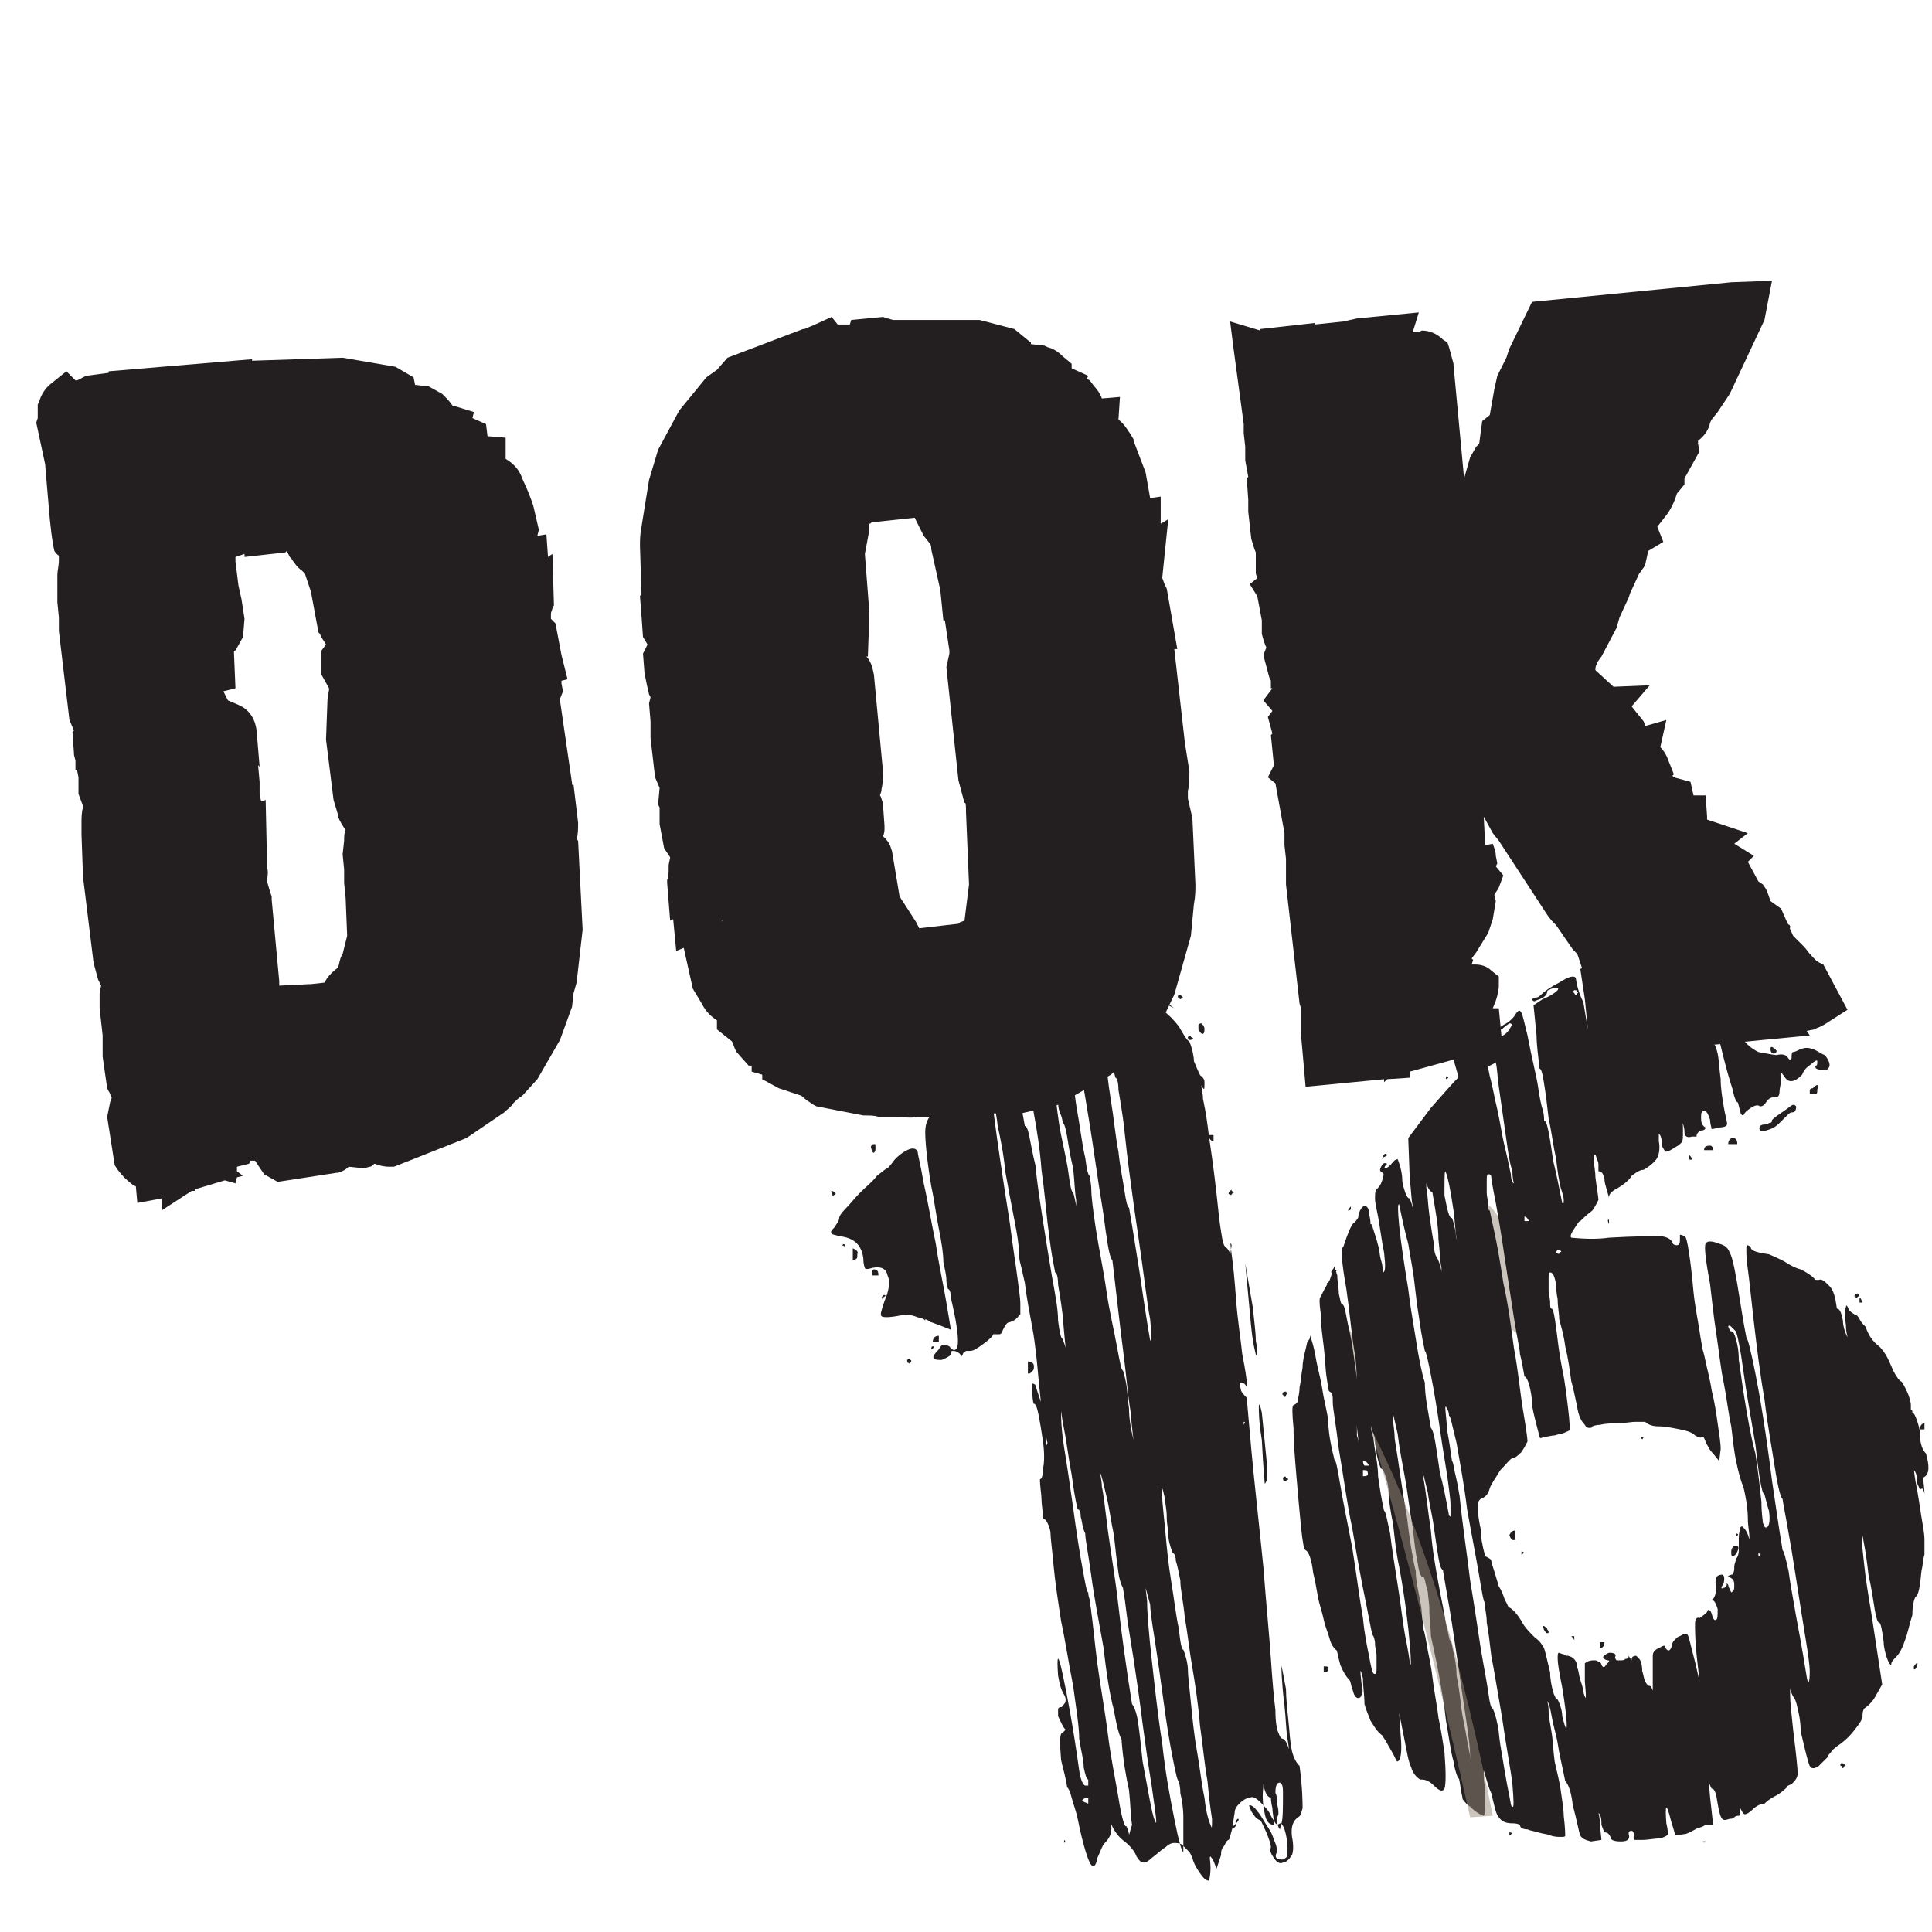 <?xml version="1.0" encoding="utf-8"?>
<!-- Generator: Adobe Illustrator 28.5.0, SVG Export Plug-In . SVG Version: 9.03 Build 54727)  -->
<svg version="1.1" id="Layer_1" xmlns="http://www.w3.org/2000/svg" xmlns:xlink="http://www.w3.org/1999/xlink" x="0px" y="0px"
	 viewBox="0 0 128 128" style="enable-background:new 0 0 128 128;" xml:space="preserve">
<style type="text/css">
	.st0{opacity:0.5;fill:#988A7D;enable-background:new    ;}
	.st1{fill:#231F20;}
</style>
<path class="st0" d="M97.7,79.4c1.6,2.1,1.1,10.2,3.7,8.9C99.3,86.3,101,80.2,97.7,79.4z"/>
<path class="st0" d="M87.9,86.2c0.2,3.4,1.8,5.2,2.8,7.7C90.1,89.6,90.3,88.7,87.9,86.2z"/>
<g>
	<path class="st1" d="M37.2,43.4l-0.4-2.1L36.5,41v-0.3c0-0.2,0.1-0.3,0.1-0.4l0.1-0.2l-0.1-3.4l-0.3,0.2v-0.1l-0.1-1.4l-0.6,0.1
		l0.1-0.4l-0.3-1.3c-0.1-0.5-0.3-0.9-0.4-1.2l-0.4-0.9c-0.2-0.6-0.6-1-1.1-1.3V29l-1.2-0.1l-0.1-0.8l-0.9-0.4l0.1-0.4l-1.3-0.4H30
		c-0.2-0.3-0.4-0.5-0.6-0.7l-0.1-0.1l-0.9-0.5l-0.9-0.1L27.4,25l-1.2-0.7l-3.5-0.6l-6,0.2v-0.1l-9.5,0.8v0.1l-1.5,0.2L5.5,25
		c-0.2,0.1-0.3,0.2-0.5,0.2l-0.6-0.6l-1,0.8c-0.4,0.3-0.7,0.8-0.8,1.2l-0.1,0.2v0.9L2.4,28L3,30.8v0.1l0,0l0.3,3.5l0,0l0.1,0.9
		L3.5,36l0,0l0.1,0.5c0,0,0.2,0.3,0.3,0.3v0.3c0,0.4-0.1,0.7-0.1,1v1.8l0.1,1v0.9l0.7,5.9l0.3,0.7l-0.1,0.1l0.1,1.4V50L5,50.4V51
		h0.1l0.1,0.5c0,0.3,0,0.6,0,0.9v0.2l0.3,0.8v0.1c-0.1,0.3-0.1,0.7-0.1,1v0.8l0.1,2.8l0.7,5.7l0.3,1.1l0.2,0.4l-0.1,0.5v1l0.2,1.8
		v0.2c0,0.1,0,0.2,0,0.3V70l0.3,2.1l0.1,0.2c0.1,0.1,0.1,0.3,0.2,0.4c0,0.1-0.1,0.3-0.1,0.3l-0.2,1l0.5,3.2l0.2,0.3
		c0.3,0.4,0.6,0.7,1,1L9,78.6l0.1,1.1l1.6-0.3v0.8l2-1.3h0.2v-0.1l2-0.6l0.7,0.2l0.1-0.4l0.4-0.1l-0.4-0.3v-0.3l0.8-0.2l0.1-0.2h0.1
		h0.2l0.6,0.9l0.9,0.5l3.9-0.6h0.1c0.3-0.1,0.5-0.2,0.7-0.4l1,0.1l0.4-0.1c0.1,0,0.2-0.1,0.3-0.2c0.3,0.1,0.6,0.2,1,0.2h0.3l4.8-1.9
		l2.5-1.7c0.2-0.2,0.5-0.4,0.6-0.6c0.2-0.2,0.4-0.4,0.6-0.5l1-1.1l1.5-2.6l0.8-2.2l0.1-0.9l0.2-0.7l0.4-3.5l-0.3-5.9l-0.1-0.1
		c0.1-0.3,0.1-0.7,0.1-1v-0.1L38,52h-0.1v-0.1l-0.8-5.5v-0.1l0.2-0.5l-0.1-0.5c0-0.1,0-0.1,0-0.2l0.4-0.1L37.2,43.4z M22.4,64.1
		L22.4,64.1c-0.4,0.3-0.7,0.6-0.9,1l-0.9,0.1h-0.1l-2,0.1V65L18,59.6v-0.1v-0.1c-0.1-0.3-0.2-0.6-0.3-1c0-0.3,0.1-0.6,0-0.9L17.6,53
		l-0.3,0.1l-0.1-0.5v-0.8l-0.1-1.1l0.1,0.1L17,48.4c-0.1-0.8-0.5-1.4-1.2-1.7l-0.7-0.3l-0.3-0.6l0.8-0.2l-0.1-2.4c0,0,0-0.1,0.1-0.1
		l0,0l0.5-0.9l0.1-1.2L16,39.7l-0.2-0.9l-0.2-1.6c0-0.1,0-0.2,0-0.3l0.6-0.2v0.2l2.7-0.3l0.1-0.1l0,0l0.2,0.4l0.1,0.1
		c0.2,0.3,0.4,0.6,0.7,0.8c0.1,0.1,0.1,0.1,0.2,0.2l0.4,1.2l0.5,2.7l0.1,0.1c0.1,0.3,0.3,0.5,0.4,0.7l-0.3,0.4v1.6l0.5,0.9v0.1
		l-0.1,0.6L21.6,49l0.5,4l0.3,1v0.1c0.1,0.3,0.3,0.6,0.5,0.9c-0.1,0.2-0.1,0.4-0.1,0.7l-0.1,0.9l0.1,1v0.9l0.1,1L23,62l-0.3,1.2
		C22.5,63.5,22.5,63.8,22.4,64.1z"/>
	<path class="st1" d="M76.9,34.7v-1.8L76.2,33l-0.3-1.7l-0.8-2.1v-0.1c-0.3-0.5-0.6-1-1-1.3l0.1-1.5L73,26.4
		c-0.1-0.3-0.3-0.6-0.5-0.8l-0.3-0.4L72,25.1l0.1-0.2L71,24.4v-0.3l-0.6-0.5c-0.3-0.3-0.6-0.5-1-0.6l-0.2-0.1l-0.9-0.1v-0.1
		l-1.1-0.9l-2.3-0.6h-5.7c-0.1,0-0.3-0.1-0.4-0.1L58.5,21l-2.1,0.2l-0.1,0.3h-0.8L55.1,21L54,21.5c-0.2,0.1-0.5,0.2-0.7,0.3h-0.1
		l-5,1.9l-0.7,0.8L46.8,25L45,27.2l-1.4,2.6l-0.6,2l-0.5,3.1c-0.1,0.5-0.1,0.9-0.1,1.3l0.1,3.1l-0.1,0.2l0.1,1.3l0.1,1.4l0.3,0.5
		l-0.3,0.6l0.1,1.3c0.1,0.5,0.2,1,0.3,1.4l0.1,0.2l0,0L43,46.6l0.1,1.2v1.1l0.3,2.6l0.3,0.7l-0.1,1.1l0.1,0.2v1.1l0.3,1.6l0.4,0.6
		l-0.1,0.5v0.1c0,0.4,0,0.7-0.1,0.9v0.2l0.2,2.5l0.2-0.1l0.2,2.1l0.5-0.2l0.6,2.7l0.6,1c0.3,0.6,0.7,0.9,1,1.1v0.6l1,0.8
		c0.1,0.2,0.1,0.3,0.2,0.5l0.1,0.2l0.8,0.9h0.2V71l0.7,0.2v0.3l1.1,0.6l1.5,0.5c0.2,0.2,0.5,0.4,0.8,0.6l0.2,0.1l3.1,0.6h0.1
		c0.3,0,0.7,0,0.9,0.1h0.1h1.1c0.5,0,0.9,0.1,1.3,0h2l1.5,0.4l0.5-0.4c0.1-0.1,0.1-0.1,0.2-0.2h0.5l1.5-0.1c0.1,0,0.3,0.1,0.4,0.1
		h0.2l2.6-0.6l3.5-2l2.9-2.6l1.3-2.7l1.1-3.9l0.2-2.1c0.1-0.5,0.1-0.9,0.1-1.3L79,54.2l-0.3-1.3v-0.1v-0.4c0.1-0.4,0.1-0.8,0.1-1.2
		v-0.1l-0.3-1.9l0,0L77.8,43l0,0H78l-0.7-4l-0.1-0.2c-0.1-0.2-0.1-0.3-0.2-0.5l0.4-3.9L76.9,34.7z M47.8,61
		C47.9,61,47.9,61.1,47.8,61v0.3V61z M64,53.8l0.2,4.8L63.9,61l-0.3,0.1l-0.1,0.1l-2.6,0.3l0,0l-0.2-0.4l-0.9-1.4
		c-0.1-0.1-0.1-0.2-0.2-0.3l-0.5-3L59,56.1c-0.1-0.3-0.3-0.5-0.5-0.7c0.1-0.2,0.1-0.4,0.1-0.5v-0.2l-0.1-1.4v-0.1
		c-0.1-0.2-0.1-0.4-0.2-0.5l0.1-0.3v-0.1c0.1-0.4,0.1-0.8,0.1-1.2l-0.6-6.4c-0.1-0.5-0.2-0.9-0.5-1.2h0.1l0.1-2.9l-0.3-3.9l0.3-1.6
		v-0.4c0.1,0,0.1-0.1,0.2-0.1l0,0l2.8-0.3l0,0l0.6,1.2l0.4,0.5c0.1,0.1,0.1,0.3,0.1,0.4l0.6,2.7l0.2,2h0.1l0.3,2v0.1v0.1l-0.2,0.9
		l0.8,7.5l0.4,1.5C64,53.1,64,53.5,64,53.8z"/>
	<path class="st1" d="M120,63.3c-0.2-0.2-0.3-0.4-0.5-0.6l0,0l-0.6-0.6l-0.1-0.1l-0.8-1.8l-0.7-0.5c-0.1-0.3-0.2-0.6-0.3-0.8
		l-0.2-0.3l-0.3-0.2l-0.7-1.3l0.4-0.4l-1.3-0.8l0.9-0.7l-2.7-0.9c0-0.1,0-0.1,0-0.2l-0.1-1.4h-0.8l-0.2-0.9l-1.1-0.3l-0.1-0.1
		l0.1-0.1l-0.4-1c-0.1-0.3-0.3-0.6-0.5-0.8l0.4-1.8l-1.4,0.4l-0.1-0.3l-0.8-1l1.2-1.4l-2.4,0.1l-1.2-1.1c0-0.1,0-0.3,0.1-0.4v-0.1
		c0.1-0.1,0.2-0.3,0.3-0.4l0,0l1-1.9l0.2-0.7l0.6-1.3l0,0l0.1-0.3l0.6-1.3c0.1-0.1,0.2-0.3,0.3-0.4l0.1-0.2l0.2-0.9l1-0.6l-0.4-1
		l0.7-0.9c0.2-0.3,0.4-0.7,0.5-1l0.1-0.3l0.5-0.6v-0.4l0,0l1-1.8l-0.1-0.5c0-0.1,0-0.1,0-0.2c0.4-0.3,0.7-0.7,0.8-1.2l0.1-0.2
		l0.4-0.5l0.8-1.2l2.3-4.9l0.5-2.6l-2.7,0.1L101.5,20l-1.5,3.1l-0.2,0.6l-0.6,1.2L99,25.8l-0.3,1.7l-0.5,0.4L98,29.4l-0.1,0.1
		l-0.1,0.1l-0.4,0.7L97,31.7l-0.7-7.5v-0.1c-0.1-0.4-0.2-0.7-0.3-1.1l-0.1-0.3l-0.3-0.2c-0.4-0.4-0.9-0.6-1.4-0.6L94,22h-0.2
		c-0.1,0-0.1,0-0.2,0l0.4-1.3l-4.1,0.4L89,21.3l-1.9,0.2v-0.1l-3.6,0.4v0.1l-2-0.6l0.2,1.6l0,0l0.7,5.2v0.6l0.1,0.9v0.9l0.2,1.1
		l-0.1,0.1l0.1,1.4v0.8l0.2,1.8l0,0c0.1,0.3,0.2,0.7,0.3,0.9l0,0V38l0.1,0.3l-0.5,0.4l0.5,0.8l0.3,1.6v0.8V42
		c0.1,0.4,0.2,0.7,0.3,0.9l-0.2,0.5l0.4,1.5l0.1,0.2v0.5h0.1l-0.6,0.8l0.6,0.7L84,47.5l0.3,1.1l-0.1,0.1l0.2,2L84,51.5l0.5,0.4
		l0.6,3.3c0,0.3,0,0.5,0,0.8l0,0l0.1,0.9v1.7l0.9,7.9l0.1,0.3v1.8l0.3,3.4l5.2-0.5v0.2l0.2-0.2l1.5-0.1V71l2.9-0.8l0.4,1.4l2.4-1.2
		l0.4-1.5l-0.2-2.1h-0.4l0.2-0.5c0.1-0.3,0.2-0.7,0.2-1v-0.6l-0.5-0.4c-0.3-0.3-0.7-0.4-1.1-0.4h-0.2l0.1-0.3l-0.1-0.1l0.3-0.4
		l0.8-1.3l0.3-0.9l0.2-1.2L99,59.3c0.1-0.2,0.2-0.3,0.3-0.5l0.3-0.8l-0.5-0.6l0.1-0.2l-0.1-0.5c0-0.3-0.1-0.5-0.2-0.8L98.4,56
		l-0.1-1.9l0.6,1.1l0.4,0.5l3.2,4.9c0.2,0.3,0.4,0.5,0.6,0.7l1.1,1.6l0.3,0.3l0.3,0.9l0.8,0.5v0.8l0.8,0.9l0.1,0.1l0.1,0.1l0.1,0.1
		l0.4,0.5l1.4,2.6l11.4-1.1l-0.2-0.3l0.5-0.1l0.2-0.1c0.3-0.1,0.6-0.3,0.9-0.5l1.1-0.7l-1.6-3C120.3,63.7,120.2,63.5,120,63.3z"/>
</g>
<g>
	<path class="st1" d="M35.7,44.1l-0.1-0.3L35.3,42c-0.2-0.2-0.3-0.4-0.4-0.6v-0.9c0-0.3,0.1-0.5,0.2-0.8v-0.9
		c-0.2,0.1-0.5,0.3-0.6,0.4l-1.9,0.1c-0.1-0.2-0.2-0.5-0.2-0.7c-0.1-0.3-0.3-0.4-0.5-0.5c-0.2,0.2-0.3,0.4-0.4,0.6
		c-0.1,0.2-0.3,0.3-0.5,0.4c-0.2-0.1-0.3-0.3-0.4-0.5l-0.1-0.1l0.1-0.5l0.3-0.6c0.1-0.3,0.1-0.5,0.1-0.7l0.6-0.4l-0.5-0.6l-0.6-3.6
		c0-0.2,0.1-0.5,0.2-0.7l0.1,0.2v0.6l0.7,1.3c0.1,0.2,0.2,0.3,0.4,0.4V33l-0.2-0.9l-0.5-0.4c0.1-0.2,0.1-0.4,0.3-0.6
		c0.2-0.2,0.3-0.4,0.3-0.6V30h-0.3l-0.4,0.4l-0.3-0.7l-0.2-0.9L30,28.5h-0.2v0.1l-0.7,0.1l0.2-0.7c-0.2-0.1-0.5-0.1-0.7-0.1h-0.3
		c0.1-0.1,0.1-0.3,0.2-0.4c-0.1-0.2-0.3-0.4-0.5-0.6l-0.6-0.3l-0.5-0.1v0.3l-0.1,0.8c-0.2,0-0.4-0.1-0.6-0.1L26,26.7l-0.3-0.8
		l-0.6-0.3l-3-0.6l-6.3,0.2c-0.2,0.1-0.5,0.1-0.6,0.3L15.1,26l-4,2.9c-0.2,0.1-0.4,0.3-0.6,0.4L10,29.7l-0.1,0.1
		c-0.2,0-0.4,0-0.5-0.1c0-0.2,0.1-0.4,0.2-0.6l0.4-0.5l0.6-0.5l3.5-2.3c0.2-0.2,0.3-0.4,0.4-0.6l-5.7,0.5v0.1L6,26.3
		c-0.3,0.1-0.5,0.2-0.6,0.4C5.2,26.8,5,26.9,4.8,27l-0.5-0.5c-0.2,0.2-0.3,0.4-0.4,0.6V28v0.2l0.4,2.4c0.1,0.3,0.2,0.6,0.3,0.8
		l0.7,0.1c0.2,0.2,0.3,0.4,0.4,0.6l-0.2,0.2h-1l0.2,2L5,34.2h0.9c0.2,0.1,0.3,0.3,0.4,0.4l-0.8,0.1C5.2,34.8,5,34.9,4.8,35l0,1
		c0.1,0.2,0.3,0.3,0.4,0.4l1.6-0.6h0.6c0,0.3,0,0.6-0.1,0.8l-1,0.1L5.6,37L5,37.4c0,0.2,0,0.5,0,0.7v1.7l0.1,1v0.9l0.6,5.6L6.1,48
		l0.8-0.1l5.4-1.6c0.3-0.1,0.4-0.3,0.5-0.5l-0.2-0.9l-0.2-4.8c0.2,0.1,0.3,0.2,0.4,0.3c0.1,0.2,0.2,0.3,0.4,0.4l0.2,0.9v3l0.7-0.2
		L13.9,43c0.1-0.2,0.2-0.4,0.3-0.6l0.3-0.6l0.1-0.8l-0.1-1l-0.2-0.8L14,37.3c0-0.3,0-0.6,0.1-0.8l0.2-0.7l0.5-0.4
		c0.1-0.3,0.2-0.5,0.2-0.8l0.1-0.3c0.1,0,0.2,0.1,0.3,0.2l0.2,0.8l0.2,0.2l2.1-0.6c0.1-0.2,0.3-0.3,0.5-0.4h0.9l0.5,0.3
		c0,0.3-0.1,0.5-0.2,0.8l0.6,0.4l0.3,0.6c0.1,0.2,0.3,0.4,0.5,0.6c0.2,0.2,0.3,0.4,0.5,0.6l0.5,1.5l0.5,2.6c0.1,0.2,0.2,0.4,0.3,0.5
		l1.3-0.7l0.8-0.2l-0.1,0.7c-0.1,0.2-0.3,0.3-0.5,0.4l-1.2,0.8c-0.2,0.2-0.3,0.4-0.4,0.6v0.9l0.3,0.7c0.1,0.2,0.2,0.4,0.2,0.6
		L23,46.7l-0.1,2.5l0.4,3.7l0.2,0.8c0.1,0.3,0.2,0.5,0.4,0.6l0.7,0.1L25,55c0,0.2,0,0.5-0.1,0.7c-0.2,0.1-0.3,0.2-0.5,0.3
		c-0.1-0.2-0.2-0.4-0.3-0.6c-0.1,0.1-0.1,0.3-0.2,0.5l0.1,0.8l0.1,1v0.9l0.1,1l0.1,2.6l-0.4,1.4c-0.1,0.3-0.1,0.5-0.2,0.7l3.6-0.2
		l1.8,0.2l1.4-0.3l0.8,0.1c0.2,0.2,0.4,0.3,0.5,0.5L32,65h-0.4L30,64.9l-6.2,0.2L23,65.4c-0.2,0.1-0.4,0.3-0.5,0.5s-0.2,0.4-0.4,0.5
		L21,66.6l-0.1,0.1h-0.5l-2.8,0.2c-0.2-0.2-0.4-0.4-0.5-0.6S16.8,66,16.6,66c0.1,0.2,0.2,0.4,0.2,0.6l-0.1,0.8L16.4,68l-0.6,0.5
		l-1.5-0.3L14,67.5L13.7,67l-0.1-0.1l0.1-0.1l-0.1-0.5l0.1-0.7L13.3,65c-0.2-0.2-0.3-0.4-0.5-0.6L13,64l-0.2-0.2l-0.3-0.7v-0.9
		l0.7,0.1l0.2,0.8l0.1,0.2L14,63l-0.1-1h-0.1l-0.2-1.8v-0.9l0.2-0.2h0.5l0.2-1.6l-0.1-0.9c-0.1,0.2-0.2,0.4-0.3,0.5l-0.8-1
		c-0.1-0.2-0.2-0.5-0.3-0.7c0.2,0.1,0.5,0.1,0.7,0.1c0-0.3-0.1-0.5-0.2-0.8l0.3-0.6l0.1-0.7l0.5-1.3l0.2,0.8c0,0.2,0,0.4,0,0.5
		l-0.1,0.1l0.1,0.1c0,0.2-0.1,0.4-0.2,0.6l0.1,0.7c0.1,0.2,0.3,0.4,0.4,0.5l0.6,0.3l-0.1,0.2l0.1,0.6l0.2,0.4l-0.1,0.3l-0.1,0.7
		l0.1,0.5l0.4-0.1c0.1-0.3,0.1-0.6,0-0.9l-0.1-2.7c-0.2,0.1-0.4,0.2-0.6,0.3c0-0.2,0.1-0.4,0.2-0.6c0.1-0.2,0.2-0.5,0.2-0.7
		l-0.2-0.8l-0.2-0.1l0.1-0.4v-0.9l0.1-1.5c0-0.3-0.2-0.5-0.4-0.6c-0.3,0.1-0.5,0.2-0.6,0.5c0.1,0.2,0.2,0.4,0.3,0.6
		c-0.1,0.2-0.3,0.3-0.5,0.4H14l-0.1-0.1l0.1-1.3c-0.1-0.2-0.3-0.4-0.4-0.5L13,48.8c-0.2-0.1-0.4-0.2-0.6-0.2l-2.3,0.6
		c0-0.2,0.1-0.4,0.3-0.6l0.3-0.6c-0.1-0.1-0.1-0.1-0.2-0.1l-3.8,0.9c-0.2,0.1-0.4,0.2-0.6,0.4v0.4l0.6-0.1c0.2,0,0.5,0.1,0.7,0.2
		c0.1,0.2,0.3,0.4,0.5,0.5c0.2-0.2,0.3-0.3,0.4-0.5c0.2-0.2,0.3-0.4,0.5-0.5c0.3,0,0.4,0.1,0.4,0.4L8.9,50c-0.2,0.2-0.4,0.3-0.6,0.4
		C8.1,50.6,8,50.8,7.9,51c0.1,0,0.2,0.1,0.3,0.3l-1.1-0.1l-0.3-0.6c-0.1-0.2-0.3-0.4-0.5-0.6c-0.1,0-0.1,0.1-0.2,0.2l0.3,1.2
		c0,0.3-0.1,0.6,0,0.9L6.7,53c0.2,0.2,0.3,0.4,0.5,0.5c0.2,0,0.3,0.1,0.4,0.2l-0.2,0.1H6.7c-0.1,0.3-0.1,0.5-0.1,0.7v0.8L6.7,58
		l0.7,5.5l0.2,0.8L7.9,65l-0.1,0.8v0.9L8,68.4c0.2,0,0.4,0,0.6,0.1l-0.1,0.3l-0.2-0.2C8.1,68.6,8,68.7,8,69v0.9l0.2,1.8
		c0.1,0.2,0.2,0.4,0.4,0.6l0.3-0.2L9,71.7c-0.1-0.2-0.2-0.4-0.3-0.6c0-0.3,0-0.6,0.1-0.8l0.4,0.4l0.3,1.4v0.2l-0.7,0.3
		c-0.1,0.2-0.2,0.5-0.3,0.7L8.4,74l0.4,2.7c0.1,0.2,0.3,0.4,0.5,0.5l0.2,0.1c0.2-0.1,0.3-0.1,0.4-0.2l-0.3-0.6
		c0.1-0.2,0.3-0.3,0.5-0.4l0.5,0.6c0.2,0.2,0.4,0.3,0.6,0.3c0.2-0.1,0.4-0.2,0.5-0.4L11.4,76c-0.2-0.2-0.3-0.3-0.5-0.5l-0.7-0.3
		C10,75.1,9.8,75,9.6,74.9V74c0-0.2,0.1-0.5,0.2-0.7c0.2,0.1,0.4,0.3,0.5,0.4l2.3,2.6c0.2,0.1,0.4,0.1,0.6,0.1l0.5-0.1l0.2,0.2
		l0.5,0.2v-0.3v-0.3H15l0.7-0.1c0.2-0.2,0.3-0.3,0.6-0.5l0.7,0.2l0.8,0.1c0.2,0.2,0.3,0.4,0.4,0.6l0.4,0.6l0.2,0.1l3.3-0.5
		c0.3-0.1,0.4-0.3,0.4-0.5l0.2-0.1l1.4,0.2c0.3-0.1,0.5-0.2,0.6-0.4c-0.2-0.1-0.4-0.2-0.6-0.3c-0.3-0.1-0.5-0.2-0.7-0.2
		c-0.2-0.1-0.4-0.2-0.6-0.4c-0.2-0.1-0.4-0.3-0.5-0.4c0.2,0,0.5,0,0.7,0.1l0.6,0.3c0.3,0,0.5,0.1,0.8,0.2c0.2,0.2,0.3,0.3,0.5,0.4
		l0.4,0.5c0.2,0.1,0.4,0.2,0.6,0.2l4.4-1.7l2.3-1.6c0.2-0.1,0.4-0.3,0.5-0.4c0.2-0.2,0.4-0.3,0.5-0.4l0.9-1l1.4-2.4l0.7-2l0.1-0.8
		l0.2-0.7l0.3-3.2l-0.3-5.3l-0.4-0.5l-0.1-0.3l0.5-0.1C37,55.5,37,55.3,37,55l-0.3-1.8c-0.2-0.1-0.5-0.2-0.7-0.3
		c-0.1,0-0.2-0.1-0.3-0.2l0.3-0.1c0.3-0.1,0.4-0.2,0.5-0.4l-0.8-5.4c0-0.2,0.1-0.5,0.2-0.7c-0.1-0.3-0.2-0.5-0.3-0.8l-0.2-0.8
		l0.1,0.1L35.7,44.1z"/>
	<path class="st1" d="M118.8,64.1c-0.1-0.2-0.3-0.4-0.4-0.5l-0.4-0.4l-0.6-0.3c-0.3-0.1-0.5-0.2-0.7-0.2c0-0.2,0.1-0.3,0.3-0.4
		l0.2-0.2l-0.5-1.1l-0.5-0.3c-0.2-0.1-0.3-0.3-0.4-0.5s-0.1-0.5-0.3-0.7c-0.2-0.1-0.3-0.3-0.4-0.4l-0.7-1.2
		c-0.2-0.1-0.4-0.2-0.6-0.3s-0.4-0.2-0.5-0.3c0.1-0.2,0.2-0.3,0.3-0.4l-0.6-0.3l-0.7-0.1l-1.6,0.4c-0.2-0.2-0.2-0.4-0.3-0.6l1.8-0.2
		l0.4-0.3l-0.6-0.2c-0.3-0.1-0.5-0.2-0.7-0.2L110,55l-0.1-0.1l0.1-0.1h0.4l0.9-0.1c0.1-0.1,0.2-0.3,0.2-0.5c-0.1,0-0.2,0-0.3,0
		c-0.2-0.1-0.3-0.3-0.4-0.4l-0.1-0.8l-0.7-0.2l-0.4-0.4l-0.3-0.6l-0.5-0.3c0.1-0.2,0.2-0.4,0.4-0.5c-0.1-0.2-0.2-0.3-0.3-0.4
		c-0.2,0.1-0.5,0.2-0.7,0.3c0-0.2,0.1-0.4,0.1-0.6c0.1-0.1,0.2-0.3,0.2-0.4l-2.3,0.6c-0.3,0-0.6,0-0.8-0.1l-0.1-0.1l0.1-0.4l0.7-0.2
		l0.8,0.1l0.6-0.3l0.2-0.2l-0.2-0.4l-0.4-0.5c-0.1,0.2-0.2,0.4-0.2,0.6v0.2l-0.4-0.1l-0.4-0.5l-0.5-0.4c0-0.2,0.1-0.3,0.2-0.5
		l0.4-0.5h-0.9l-0.7,0.2c-0.2,0-0.4-0.1-0.5-0.1l-0.6-0.3c0-0.2,0.1-0.3,0.2-0.4l1.5-0.3l-0.4-0.4H104c-0.2,0.1-0.4,0.2-0.6,0.4
		h-0.2l0.1-0.4l0.3-0.5l0.6-0.4c0.1-0.3,0.1-0.5,0.1-0.7l0.1-0.6c0.2-0.2,0.3-0.3,0.4-0.5l0.9-1.7l0.2-0.7l0.3-0.6
		c-0.2,0.1-0.4,0.1-0.6,0.3c-0.1,0.2-0.3,0.3-0.3,0.5l-0.2,0.7l-0.3,0.6l-0.7,1.1l-0.3,0.2l-0.1-0.3c0-0.2,0.1-0.4,0.2-0.6
		c0.1-0.2,0.2-0.4,0.3-0.6l0.1-0.7c0.1-0.2,0.3-0.3,0.5-0.4v-0.5h-0.4l-4.1,0.7c-0.2-0.1-0.3-0.2-0.3-0.4c0.2-0.2,0.3-0.3,0.5-0.4
		l1.8-0.2l2.3-0.6l0.2-0.2l-0.2-0.4l-0.4-0.4h-0.9l-0.7,0.2c-0.2,0-0.4,0-0.6-0.1c0.1-0.2,0.3-0.3,0.5-0.4l0.6-0.3l1.6-0.3l2.5-0.1
		c0.2-0.1,0.4-0.3,0.5-0.4l0.1-0.5l-0.7,0.1l0.1-0.4c0.2-0.1,0.4-0.2,0.6-0.3c0.1-0.2,0.3-0.3,0.5-0.4l0.1-0.1l-0.2-0.5
		c0-0.2,0.1-0.4,0.3-0.6l0.8-1c0.1-0.2,0.2-0.4,0.3-0.6c0-0.1-0.1-0.1-0.1-0.1l0.2-0.4c0.2-0.2,0.3-0.3,0.5-0.4v-0.3l-2.1,0.5
		l-0.8,0.1l-0.7-0.2c0-0.2,0-0.3,0.2-0.3l1.6-0.4l1.2-0.6c0.1-0.2,0.3-0.3,0.4-0.4c0.3,0,0.5,0,0.6,0.2L110,31l-0.1,0.1l0.2,0.4
		l0.4-0.4l0.6-1.1c0-0.3-0.2-0.4-0.4-0.4l-3.1,0.6c-0.2,0.1-0.4,0.3-0.4,0.5c-0.1,0.2-0.3,0.3-0.5,0.4l-0.4-0.4l-0.8,0.1h-0.3
		l0.1-0.3l0.6-0.3l5.8-1.7c0.2-0.1,0.3-0.3,0.3-0.6l0.3-0.5l0.4-0.5l0.7-1.1l2.2-4.7l0.1-0.7h-0.9l-12.4,1.2l-1.1,2.3l-0.2,0.6
		l-0.5,1.2l-0.2,0.7l-0.3,2.2L99.6,29l-0.2,1l1.1-0.4L102,29c0.3-0.1,0.4-0.2,0.5-0.4c-0.1-0.2-0.2-0.3-0.2-0.5
		c0.2-0.1,0.3-0.2,0.5-0.3l0.2,0.7c0.2-0.1,0.4-0.2,0.5-0.3c0.1-0.2,0.2-0.4,0.3-0.5c0.2,0.1,0.3,0.3,0.4,0.5l-0.5,0.4l-0.3,0.6
		L99.5,30c-0.2,0.1-0.4,0.3-0.5,0.4L98.7,31l-2.4,6.9v0.3c-0.1,0-0.2-0.1-0.3-0.2l-0.7-0.1h-0.8l-0.7-0.1L93,37.5
		c-0.2,0.1-0.3,0.2-0.4,0.3l-0.8,0.1c-0.2,0.1-0.4,0.2-0.6,0.3L91,38.4l-1.2-0.1c-0.2,0.1-0.4,0.2-0.6,0.3l-1.4-0.2
		c-0.2-0.1-0.3-0.3-0.3-0.4c0.1-0.2,0.3-0.3,0.5-0.4v0.2h0.7c0.3-0.1,0.4-0.2,0.4-0.4s0-0.4,0.1-0.5l0.5,0.3
		c0.2,0.1,0.3,0.3,0.4,0.5h0.8c0.2-0.1,0.4-0.3,0.5-0.4c0.2-0.1,0.4-0.1,0.5-0.3h0.7h0.2l0.4-0.2c0.1-0.3,0.1-0.5,0.1-0.7v-0.3
		c0.1,0,0.3,0.1,0.3,0.2l0.1,1.3l0.4-0.2l1.6-0.4c0.1-0.3,0.1-0.5,0.1-0.7l-1.1-11.4c-0.1-0.3-0.1-0.6-0.2-0.8
		c-0.2-0.1-0.3-0.2-0.5-0.2c-0.3,0.1-0.6,0.1-0.8,0.2L93,23.7l0.2,0.3c-0.2,0.2-0.4,0.3-0.6,0.3l-0.9-0.8l-0.6-0.2
		c-0.2,0.1-0.4,0.2-0.6,0.3c-0.3,0.1-0.5,0.2-0.7,0.2c-0.2,0.1-0.3,0.2-0.4,0.4l-0.2,0.3l-0.3-0.6v-0.3c-0.2,0.1-0.3,0.1-0.4,0.2
		c-0.2,0.2-0.4,0.3-0.6,0.4h-0.2c-0.2,0-0.4,0.1-0.5,0.1l-0.4,0.5c-0.2,0-0.4,0-0.5-0.1l-0.4-0.6c-0.1-0.1-0.2-0.2-0.3-0.2l-0.2,0.6
		c-0.1,0.2-0.3,0.3-0.5,0.4c-0.2-0.1-0.3-0.3-0.4-0.5c0-0.1,0-0.2,0.1-0.2h0.5c-0.2-0.2-0.3-0.3-0.5-0.4l-1.3,0.1l0.5,3.9v0.7
		l0.1,0.9v0.8l0.2,0.9l1.7-0.1c0,0.2-0.1,0.4-0.2,0.6h-0.9c-0.3,0-0.4,0.1-0.6,0.3L84,33v0.8l0.2,1.6c0.1,0.3,0.1,0.6,0.2,0.8
		l0.1,0.2v1.4l0.3,0.6l0.4,0.4l-0.6,0.4l0.3,0.6l0.5,0.3l0.2,0.2c0.1-0.1,0.1-0.1,0.1-0.2c0.1-0.2,0.2-0.4,0.4-0.4
		c0.2,0.1,0.3,0.2,0.4,0.4c-0.2,0.1-0.3,0.3-0.4,0.5v0.3l-1-0.3c0-0.2-0.1-0.2-0.3-0.2l0.1,0.8V42c0.1,0.3,0.1,0.6,0.2,0.8
		c0.2,0.2,0.4,0.3,0.6,0.3c0.1,0.2,0.2,0.4,0.3,0.6c0,0.1-0.1,0.1-0.1,0.1l-0.4-0.1l-0.3-0.2l-0.1,0.3l0.2,0.8l0.2,0.2l0.4-0.2
		c0.2,0.2,0.3,0.3,0.3,0.5l0.2,0.8L86,46.2c-0.2,0.1-0.4,0.2-0.5,0.4c0.1,0.2,0.3,0.3,0.4,0.4c0.2,0.1,0.3,0.3,0.4,0.4
		c-0.1,0.2-0.3,0.3-0.4,0.3c-0.2,0.1-0.3,0.2-0.4,0.3l0.2,0.8l0.7,0.1c0.1,0.1,0.1,0.2,0.2,0.3h-0.4c-0.2,0.1-0.4,0.2-0.6,0.3V50
		h0.5l0.2,0.1v0.5L86.1,51l-0.2,0.3l0.2,0.2l0.6,0.2L86,51.9v0.2l0.2,0.5l0.6,0.2l0.6,0.3l0.1,0.3H87l-0.6-0.3h-0.3l0.3,1.4l0.9-0.4
		l-0.2,1.2l0.4,0.4c0,0.1,0,0.2-0.1,0.2l-0.3-0.2l-0.4-0.5c-0.1,0.3-0.1,0.5-0.1,0.7l0.1,0.9v1.7l0.9,7.7l0.2,0.5v0.2v1.7l0.2,2
		l2.4-0.2c0.1-0.1,0.1-0.1,0.1-0.2l-0.1-0.5l-0.1-0.8l0.4-0.1v0.3l0.2,1.2l1.4-0.1v-1.5l0.4-1.3c0.1-0.2,0.2-0.4,0.2-0.6
		c-0.1-0.2-0.3-0.3-0.5-0.4c-0.2,0-0.4-0.1-0.6-0.1l0.7-0.2l0.6,0.3l0.4,0.5c0.2,0.1,0.4,0.3,0.6,0.3l0.7-0.2l0.4-0.4l-0.1-0.7
		c0.1-0.1,0.3-0.2,0.4-0.2l0.1,0.9c0.1,0.1,0.2,0.2,0.4,0.3l0.2-0.6l0.1-0.7l-0.2-0.7l-0.2-0.1c-0.2,0.1-0.3,0.1-0.4,0.2l-0.4,0.3
		c-0.1-0.1-0.2-0.3-0.2-0.4l0.2,0.2l0.2-0.4l0.4-0.4c0.2,0,0.3,0,0.5,0.2l0.1-0.5l-0.1-0.2c-0.1,0-0.2,0-0.2-0.1l0.1-1.2
		c0.2,0.1,0.3,0.3,0.4,0.5l0.4-0.5l0.7-1.1l0.2-0.6l0.1-0.7c-0.1-0.2-0.2-0.4-0.3-0.6c0-0.2,0.1-0.3,0.2-0.5
		c0.2-0.1,0.4-0.2,0.5-0.4L98,58.2l-0.2,0.2c-0.1,0-0.1-0.1-0.1-0.1l-0.3-0.6l-0.2-0.2l-0.5,0.1l-0.1-0.8c0.2,0.1,0.4,0.2,0.5,0.3
		c0.1-0.1,0.2-0.3,0.2-0.5L97,51.5l0.1-0.5c0.2-0.1,0.4-0.1,0.6-0.3v-0.2l1.4,1.9l0.3,0.6l1,1.8l0.4,0.5l3.2,4.9
		c0.1,0.2,0.3,0.4,0.4,0.5l1.1,1.6l0.4,0.4l0.2,0.7l0.6,0.3c0.2,0.1,0.3,0.3,0.4,0.4V65l0.4,0.5c0.2,0.2,0.3,0.3,0.4,0.5l0.4,0.5
		l1,1.8l8.4-0.8l-0.2-0.3c-0.1-0.1-0.2-0.2-0.2-0.3h0.3c0.2,0.1,0.4,0.2,0.5,0.3l1.7-0.2c0.2-0.1,0.4-0.2,0.6-0.3l-1-1.8
		C119,64.5,118.9,64.3,118.8,64.1z"/>
	<path class="st1" d="M77.2,51.2L77.1,50c-0.3-0.2-0.5-0.3-0.8-0.3c0.2-0.2,0.4-0.4,0.7-0.5l-0.6-5.9L75.9,42
		c-0.2,0.1-0.4,0.2-0.6,0.3l0.3,1c-0.1,0.3-0.1,0.5-0.1,0.7h0.3c0,0.3,0,0.5-0.1,0.7l-0.6,0.7c-0.3-0.1-0.5-0.3-0.6-0.5l-0.2-1v-1.1
		c0-0.4,0-0.7,0.1-1.1c-0.1-0.3-0.3-0.6-0.6-0.7c-0.2,0.3-0.3,0.6-0.2,1v3.3c-0.1,0.3-0.2,0.6-0.3,0.8v1.1l0.1,0.7L73,48
		c-0.1-0.1-0.1-0.2-0.2-0.3v-1v-0.2l-0.1-0.7l-0.6-0.6c0-0.3,0-0.7,0.2-0.9l0.6-0.6c0.1-0.4,0.1-0.7,0.2-1l0.2-2.1l0.2-0.3
		c0.2,0,0.4,0.1,0.5,0.1c0.3-0.1,0.5-0.1,0.8-0.3l-0.4-0.8l-0.2-1.1L74,38.1l-0.2-0.4c0-0.1,0.1-0.1,0.2-0.2c0.3,0,0.6,0,0.9,0.1
		l0.5,0.7v1c0.1,0.3,0.3,0.5,0.5,0.8c-0.2,0.3-0.3,0.5-0.3,0.8c0.2,0.2,0.4,0.4,0.6,0.5h0.3l-0.3-2c-0.2-0.3-0.3-0.6-0.4-1l0.2-2
		c-0.3,0.1-0.6,0.2-0.8,0.3l-1.1-0.1l-0.7,0.1L73,35.6l-0.3,0.2c-0.2,0.2-0.4,0.4-0.5,0.7L72,36.7c-0.2-0.1-0.4-0.1-0.5-0.2L71.3,36
		l-0.1-0.5l0.5-0.7L72,34l0.2-0.2L71.8,32l-0.1-0.2l-0.1-1v-0.5c0.1,0.1,0.2,0.2,0.3,0.3c0.1,0.3,0.3,0.6,0.5,0.8l0.2,0.2v-1.3
		c-0.1-0.2-0.2-0.3-0.2-0.4h-1.1c-0.1-0.1-0.1-0.3-0.2-0.4l1.3-0.7v-0.9h-0.3L71.8,28l-0.1-0.7c-0.1-0.3-0.2-0.6-0.4-0.9
		c-0.3-0.1-0.5-0.1-0.7-0.1l-0.1,0.1h-0.3l0.1-0.5c-0.3-0.1-0.6-0.2-0.9-0.2l0.1-0.8c-0.2-0.2-0.5-0.3-0.7-0.5l-0.7-0.1v0.5
		c0,0.3-0.2,0.6-0.5,0.7l-0.2-0.2v-0.6c-0.1-0.4-0.2-0.7-0.4-1l-0.7-0.5l-1.8-0.5h-5.6c-0.3,0-0.6-0.1-0.9-0.2l-0.7,0.1L57.2,23
		c0,0.1-0.1,0.1-0.2,0.2l-0.7-0.1h-0.9c-0.1,0.1-0.1,0.1-0.1,0.2c0.2,0.2,0.5,0.4,0.8,0.5l0.8,0.3c0.2,0.2,0.3,0.5,0.4,0.7l-0.7-0.5
		l-0.9-0.2l-0.8-0.4L54.4,23c-0.3,0.2-0.6,0.3-0.9,0.4L49,24.9l-0.6,0.7l-0.7,0.5L46,28l-1.2,2.3l-0.6,1.8l-0.4,3
		c-0.1,0.4-0.1,0.8-0.1,1.1l0.1,3.4l-0.1,0.1l0.1,1v1.1l0.5,0.8c0,0.3-0.2,0.5-0.3,0.7l-0.1,0.2l0.1,0.9c0,0.4,0.1,0.8,0.2,1
		c0.2,0.3,0.5,0.4,0.8,0.5l-0.6,0.6v0.2l0.1,1v1.1l0.3,2.4l0.4,0.9l-0.1,1c0.2,0.3,0.4,0.5,0.8,0.5l0.2-0.1l-0.2-0.8l0.1-0.9
		l-0.5-0.1l0.1-0.5c0.2-0.2,0.3-0.5,0.5-0.7l0.4-0.3l0.2,0.2c0.1,0.3,0.2,0.6,0.2,0.9l-0.1,1c0.1,0.3,0.2,0.6,0.3,0.9l-0.1,1
		c0.1,0.3,0.4,0.4,0.6,0.5l0.2-0.9l-0.1-3.4c0.1-0.3,0.2-0.5,0.4-0.8L48,48.4c0-0.3,0.2-0.6,0.5-0.7h0.1l0.1,1.1c0,0.4,0,0.7-0.1,1
		c0.2,0.2,0.4,0.3,0.6,0.4v0.5l0.1,0.2v0.5c-0.3,0.2-0.5,0.4-0.7,0.5l-0.3,0.8l-0.2,1l0.1,1.2v0.4l-0.9-0.1l-0.7,0.2l0.5,0.7v1.1
		c0.2,0.2,0.4,0.5,0.5,0.7L47,58.1L46.8,58l-0.6-0.6L46,57.2l0.2-0.6c-0.1-0.3-0.3-0.6-0.4-0.8l-0.1-0.5l0.4-0.2
		c-0.1-0.3-0.2-0.6-0.5-0.7L45,54.3v0.5l0.2,1.2l0.5,0.8l-0.1,1c0,0.4,0,0.8-0.1,1.1l0.1,0.5l0.6-0.2l1.9-0.3v0.4
		c0.1,0.4,0.2,0.6,0.5,0.7l0.4-0.8l0.6-0.1l0.2,0.3l0.1,0.3c0,0.2-0.1,0.5-0.1,0.7l-0.3,0.9c-0.2,0.3-0.3,0.5-0.5,0.7l0.5,0.8
		l-0.1,0.1v1l0.2,1.5c-0.2-0.1-0.3-0.3-0.4-0.5c-0.2-0.3-0.3-0.5-0.5-0.7c-0.1,0.4-0.1,0.7-0.1,1c0.1,0.3,0.3,0.6,0.5,0.8
		c0.3,0,0.7,0,1,0.1c-0.2,0.3-0.4,0.4-0.6,0.5c-0.3,0.2-0.5,0.4-0.7,0.6v0.6l0.1,0.1l0.3-0.1c0.1-0.1,0.2-0.1,0.3-0.2l0.1,0.7
		c0.1,0.3,0.2,0.7,0.3,1l0.2,0.2l0.9-0.1c0.1,0,0.1,0.1,0.2,0.2C51,69.7,51,69.9,51,70.1l0.8,0.2c-0.1,0.2-0.1,0.4-0.1,0.6l0.3,0.2
		l0.9,0.3c0.1,0,0.1-0.1,0.1-0.1v-0.9l0.6-0.1l0.2,0.3l-0.1,1c0.1,0.3,0.3,0.5,0.6,0.7l2.9,0.6c0.4,0,0.8,0,1.1,0.1h1.1
		c0.4,0,0.8,0.1,1.1,0h2.2l1,0.2c0.2-0.2,0.4-0.3,0.5-0.5l1,0.1l0.7-0.1l0.1-0.1l-0.1-0.3l-1-0.2c-0.3-0.1-0.5-0.2-0.8-0.4l-0.3-0.4
		v-0.1h0.3c0.2,0.2,0.5,0.4,0.8,0.5c0.3,0,0.6,0.1,0.9,0.2l0.7,0.5c0.2,0.3,0.5,0.4,0.8,0.5l2.1-0.5l3.2-1.8L75,68l1.2-2.4l1-3.6
		l0.2-2c0.1-0.4,0.1-0.8,0.1-1.1l-0.1-4.5l-0.2-1.1L77.1,53l0.1-0.7C77.2,51.9,77.2,51.5,77.2,51.2z M72.7,61.9l-7.6,0.2l-0.8,0.3
		L63.8,63c-0.3,0.1-0.5,0.2-0.8,0.3l-0.9,0.2l-0.7,0.4L61.2,64h-0.7c-0.2-0.1-0.5-0.2-0.6-0.4l0.3-0.7c-0.2-0.1-0.4-0.3-0.6-0.3
		l-0.3-0.7l-0.9-1.3c-0.2-0.3-0.3-0.5-0.3-0.8l-0.5-2.9c-0.1-0.2-0.3-0.4-0.4-0.6l-0.8,0.3L55.8,57l-0.5,0.1l-0.1-0.3
		c0-0.3,0.2-0.5,0.5-0.6l1.2-0.9c0.1-0.3,0.2-0.5,0.3-0.8L57,53.6c-0.1-0.3-0.2-0.5-0.3-0.8l0.2-0.8c0-0.3,0.1-0.6,0-0.9l-0.6-6.3
		c0-0.3-0.2-0.6-0.3-0.8c-0.3,0-0.6-0.1-0.8-0.3s-0.4-0.4-0.5-0.6c0.1-0.2,0.2-0.4,0.4-0.6l0.8-0.3l0.1-1.9l-0.3-4l0.3-1.6v-0.5
		l-7,0.4l-0.2-0.2l-0.5-0.5v-0.3l3.4,0.3l4.9-0.5c0.2-0.1,0.4-0.3,0.6-0.5c0.1-0.2,0.3-0.4,0.5-0.6l2.9-0.6c0.3,0,0.5,0.1,0.8,0.3
		L61,32.8l0.6,0.3l0.7,1.5l0.5,0.6c0.1,0.3,0.2,0.6,0.3,0.8l0.6,2.7l0.1,0.7h0.5l1.5-0.7l0.3-0.1c0,0.2,0,0.4,0,0.5
		c-0.2,0.2-0.4,0.4-0.5,0.5l-0.7,0.3l-0.6,0.5L64,40.6l0.3,1.8l0.1,0.2v0.5L64.2,44l0.8,7.2l0.1,0.4l0.6-0.1
		c0.2,0.2,0.4,0.4,0.5,0.5c0.1,0.2,0.2,0.5,0.2,0.7c-0.3,0.1-0.5,0.3-0.8,0.3c-0.3,0.1-0.4,0.4-0.4,0.6l0.2,4.9l-0.3,2.6l7-0.3
		c0.2,0.2,0.4,0.3,0.6,0.5c0.1,0.2,0.2,0.3,0.3,0.4L72.7,61.9z"/>
</g>
<g>
	<path class="st1" d="M61.8,89.2c-0.1,0-0.1,0.1-0.1,0.2C61.9,89.3,61.9,89.2,61.8,89.2z"/>
	<path class="st1" d="M61.8,88.9c0,0,0.2,0,0.4,0c0-0.2,0-0.3,0-0.4C61.9,88.5,61.8,88.7,61.8,88.9z"/>
	<path class="st1" d="M61.6,89.5C61.7,89.5,61.7,89.5,61.6,89.5C61.6,89.4,61.6,89.5,61.6,89.5z"/>
	<path class="st1" d="M81.9,120.8c-0.2,0.2-0.3,0.3-0.3,0.3s0,0,0.1,0S81.9,121,81.9,120.8c0.2-0.2,0.2-0.3,0.1-0.3
		C81.9,120.6,81.8,120.7,81.9,120.8z"/>
	<path class="st1" d="M82.3,91.9L82.3,91.9L82.3,91.9z"/>
	<path class="st1" d="M70.5,121.9L70.5,121.9C70.5,121.8,70.5,121.8,70.5,121.9z"/>
	<path class="st1" d="M58.8,85.1C58.8,85,58.8,85,58.8,85.1c0,0,0,0.1,0,0.2C58.8,85.3,58.8,85.3,58.8,85.1z"/>
	<path class="st1" d="M70.5,121.9c0,0,0,0.1,0,0.2C70.6,122,70.6,122,70.5,121.9z"/>
	<path class="st1" d="M68.5,90.5c0-0.2-0.2-0.3-0.4-0.3c0,0,0,0.2,0,0.4c0,0.2,0,0.3,0,0.4c0.1,0,0.2,0,0.2-0.1
		C68.5,90.8,68.5,90.7,68.5,90.5z"/>
	<path class="st1" d="M78.2,66.2C78.3,66.2,78.3,66.2,78.2,66.2c0.2-0.1,0.2-0.1,0.1-0.2s-0.2-0.1-0.2-0.1C78,66,78,66.1,78.2,66.2
		C78.1,66.2,78.2,66.2,78.2,66.2z"/>
	<path class="st1" d="M79.8,68.2c0-0.2-0.1-0.3-0.2-0.4c-0.1,0-0.1,0-0.2,0.1c0,0,0,0.1,0,0.3C79.6,68.6,79.8,68.6,79.8,68.2z"/>
	<path class="st1" d="M67.2,67.1c0-0.1,0-0.1-0.2,0.2C67.2,67.2,67.3,67.1,67.2,67.1z"/>
	<path class="st1" d="M78.9,68.9c0.2-0.1,0.2-0.1,0-0.2c0-0.1-0.1-0.1-0.2,0C78.7,68.9,78.8,68.9,78.9,68.9
		C78.9,69,78.9,69,78.9,68.9z"/>
	<path class="st1" d="M74.5,64.8c0,0-0.1,0-0.2,0C74.6,64.8,74.6,64.8,74.5,64.8z"/>
	<path class="st1" d="M75.1,65.3c0.2,0,0.2,0,0.2-0.2c-0.1-0.2-0.2-0.2-0.4-0.2c-0.1,0-0.2,0-0.2,0.1C74.8,65.1,74.9,65.2,75.1,65.3
		z"/>
	<path class="st1" d="M76,65.4c-0.1,0-0.2,0-0.3,0c-0.1,0-0.2,0-0.2,0.1c0.2,0.1,0.3,0.1,0.4,0.1S76.1,65.5,76,65.4z"/>
	<path class="st1" d="M83.8,98.3c0.2-0.2,0.2-0.7,0.1-1.7s-0.2-2-0.3-3c-0.1-0.5-0.2-0.7-0.2-0.4c0,0.3,0,1,0.2,2.2
		C83.7,97.4,83.8,98.4,83.8,98.3z"/>
	<path class="st1" d="M83.1,89.3c0.1,0.4,0.1,0.6,0.2,0.5c0-0.2,0-0.5-0.1-1c0-0.5-0.1-1.2-0.2-2.2l-0.5-2.9l0.3,3.2
		C82.9,88.1,83,88.9,83.1,89.3z"/>
	<path class="st1" d="M80.3,70.3c0-0.2,0-0.4,0-0.5C80.3,69.9,80.3,70,80.3,70.3C80.3,70.3,80.3,70.3,80.3,70.3z"/>
	<path class="st1" d="M80.4,75.6c0-0.1,0-0.2,0-0.4c-0.2,0-0.3,0-0.4,0C80.1,75.4,80.2,75.6,80.4,75.6z"/>
	<path class="st1" d="M81.6,79.1c0.2-0.1,0.2-0.1,0-0.2c0-0.1,0-0.1-0.1,0s-0.1,0.1-0.1,0.2C81.6,79.2,81.6,79.2,81.6,79.1z"/>
	<path class="st1" d="M58,76.2c0-0.1,0-0.2,0-0.3c0-0.1,0-0.1-0.1-0.1s-0.2,0.1-0.2,0.2C57.8,76.4,57.9,76.5,58,76.2z"/>
	<path class="st1" d="M57.7,87.6c0.2,0,0.3,0,0.4,0c0.1,0,0.1,0-0.2,0C57.7,87.6,57.6,87.6,57.7,87.6z"/>
	<path class="st1" d="M67.1,67.2C67,67.2,67,67.3,67.1,67.2C67.1,67.3,67.1,67.3,67.1,67.2z"/>
	<path class="st1" d="M57.9,84.1c-0.1,0-0.2,0.2-0.1,0.4c0,0,0,0,0.2,0s0.2,0,0.2,0C58.2,84.2,58.1,84.1,57.9,84.1z"/>
	<path class="st1" d="M58.5,86C58.4,86,58.4,86.1,58.5,86C58.4,86.1,58.5,86.1,58.5,86z"/>
	<path class="st1" d="M60.3,90.1c0-0.1-0.1-0.1-0.2,0c0,0.1,0,0.2,0.1,0.2c0.1,0.1,0.1,0,0.1,0C60.4,90.2,60.4,90.1,60.3,90.1z"/>
	<path class="st1" d="M61.7,87.6c0.3,0.1,0.8,0.3,1.3,0.5c0,0-0.1-0.6-0.3-1.8c-0.2-1.2-0.5-2.5-0.7-3.9c-0.3-1.4-0.5-2.7-0.8-4
		c-0.2-1.2-0.4-1.9-0.4-2.1c-0.1-0.2-0.3-0.3-0.7-0.1c-0.4,0.2-0.6,0.4-0.8,0.6c-0.1,0.1-0.2,0.3-0.5,0.6c-0.1,0-0.3,0.2-0.7,0.5
		c-0.3,0.4-0.7,0.7-1.1,1.1c-0.4,0.4-0.7,0.8-1,1.1c-0.3,0.3-0.4,0.5-0.4,0.6c0,0.2-0.2,0.4-0.3,0.6c-0.2,0.2-0.3,0.3-0.2,0.4
		c0,0.1,0.2,0.1,0.5,0.2c1,0.1,1.5,0.6,1.6,1.5c0,0.4,0.1,0.6,0.1,0.6c0,0.1,0.2,0.1,0.5,0c0.5-0.1,0.9,0,1,0.5
		c0.2,0.4,0.1,1-0.2,1.7c-0.2,0.6-0.3,0.9-0.2,1s0.6,0.1,1.5-0.1c0.2,0,0.4,0,0.7,0.1c0.2,0.1,0.4,0.1,0.6,0.2
		c0.1,0.1,0.1,0.1,0.1,0C61.6,87.5,61.6,87.6,61.7,87.6z M61.5,87.4L61.5,87.4C61.6,87.4,61.6,87.4,61.5,87.4z"/>
	<path class="st1" d="M58.6,85.8c-0.1,0-0.1,0-0.2,0.2C58.7,85.9,58.7,85.8,58.6,85.8z"/>
	<path class="st1" d="M58.7,84.9C58.7,84.8,58.7,84.8,58.7,84.9C58.7,84.9,58.7,85,58.7,84.9C58.7,85,58.7,84.9,58.7,84.9z"/>
	<path class="st1" d="M66.9,65.9c0.1-0.2,0.1-0.3,0-0.3c-0.1,0.1-0.2,0.2-0.2,0.3c-0.1,0.2-0.2,0.3-0.1,0.2
		C66.7,66.2,66.8,66.1,66.9,65.9z"/>
	<path class="st1" d="M55.8,82.5C55.8,82.6,55.8,82.6,55.8,82.5c0.2,0.1,0.2,0.1,0.2,0c0.1,0,0.1,0,0,0
		C55.9,82.4,55.9,82.4,55.8,82.5z"/>
	<path class="st1" d="M56.5,82.7c0,0.1,0,0.2,0,0.4c0,0.2,0,0.3,0,0.4c0.1,0,0.2,0,0.2-0.1c0.1,0,0.1-0.1,0.1-0.3
		C56.9,82.9,56.7,82.8,56.5,82.7z"/>
	<path class="st1" d="M55.2,79.2C55.3,79.2,55.3,79.1,55.2,79.2c0.2-0.1,0.2-0.1,0.1-0.2s-0.2-0.1-0.2-0.1C55,79,55,79,55.1,79
		C55.1,79.1,55.1,79.2,55.2,79.2z"/>
	<path class="st1" d="M76.8,66.2c0.2,0.1,0.3,0.2,0.4,0.3l0.6,0.3l-0.4-0.3c-0.4-0.3-0.7-0.5-0.8-0.6c-0.3-0.4-0.3-0.4-0.2,0
		C76.6,66,76.7,66.1,76.8,66.2z"/>
	<path class="st1" d="M85.4,114.4c-0.1-1-0.2-1.9-0.2-2.5c-0.2-1.1-0.3-1.6-0.3-1.5s0,1,0.2,2.6c0.1,0.9,0.1,1.6,0.2,2.2
		s0.1,0.8,0.1,0.7c-0.1-0.3-0.2-0.6-0.4-0.7c-0.1,0-0.2-0.1-0.3-0.4c-0.1-0.2-0.2-0.7-0.2-1.5c-0.1-0.8-0.2-1.9-0.3-3.4
		c-0.1-1.5-0.3-3.5-0.5-6.1c-0.3-3-0.6-5.6-0.8-7.8c-0.2-2.2-0.3-3.4-0.3-3.4c-0.2-0.2-0.4-0.4-0.4-0.6c-0.1-0.3-0.1-0.4,0-0.4
		c0.2,0,0.3,0.1,0.4,0.3c0-0.1,0-0.2,0-0.3c0-0.2-0.1-0.9-0.3-1.9c-0.1-1-0.3-2.2-0.4-3.5c-0.1-1.4-0.2-2.4-0.3-3.1
		c-0.1-0.7-0.1-0.9,0-0.6c-0.1,0.6-0.1,0.8-0.1,0.6c0-0.1-0.1-0.3-0.3-0.5c-0.1,0-0.2-0.3-0.3-1c-0.1-0.6-0.2-1.5-0.3-2.5
		c-0.2-1.8-0.4-3.1-0.5-3.8c-0.1-0.8-0.2-1.6-0.4-2.5c0-0.4-0.1-0.7-0.1-0.8c0-0.1,0-0.1,0-0.1c0.2,0.4,0.2,0.3,0.2-0.2
		c0-0.2-0.1-0.3-0.2-0.4c-0.1,0-0.2-0.3-0.5-1c0-0.3-0.1-0.8-0.3-1.3c-0.2-0.1-0.4-0.5-0.7-1c-0.3-0.4-0.7-0.8-1.1-1.1
		c-0.4-0.3-0.7-0.5-0.9-0.5c-0.2,0-0.4-0.1-0.4-0.3c0-0.1-0.1-0.2-0.4-0.2c-0.2-0.1-0.4-0.2-0.6-0.2c-0.6-0.1-0.9-0.3-1-0.5
		C73,65,72.4,64.9,72,65c-0.5,0-0.9,0.1-1.2,0.2c-0.3,0.1-0.4,0.2-0.4,0.3c0,0,0,0-0.2,0c-0.9,0.1-1.9,0.9-3.1,2.3
		c-0.2,0.4-0.4,0.7-0.4,0.9c0,0.2,0,0.7,0.1,1.5c0,0.5,0,1.1-0.1,1.8c-0.1,0-0.2-0.1-0.3-0.4c-0.1-0.3-0.2-0.6-0.2-1
		c-0.1-0.6-0.2-1-0.3-1.1c-0.1-0.1-0.2,0-0.3,0.2c-0.2,0.2-0.3,0.2-0.5,0.2s-0.5,0.3-0.8,0.9c-0.4,0.6-0.6,1-0.6,1.2
		c0,0.4,0,0.5,0,0.4c-0.2-0.2-0.4-0.1-0.7,0.2c-0.4,0.4-0.8,0.8-1.2,1.2c-0.3,0.2-0.5,0.6-0.5,1.2s0.1,1.8,0.4,3.6
		c0.2,0.9,0.3,1.8,0.5,2.8s0.3,1.7,0.3,2.2c0.1,0.5,0.2,0.9,0.2,1.2c0,0.3,0.1,0.5,0.1,0.6c0.1,0,0.2,0.2,0.2,0.6
		c0.1,0.4,0.2,0.9,0.3,1.4c0.2,1.1,0.2,1.7,0.1,1.9c-0.1,0.2-0.3,0.2-0.5-0.1c-0.2-0.1-0.3-0.1-0.4-0.1c-0.1,0-0.2,0.1-0.3,0.3
		c-0.5,0.5-0.5,0.7,0.1,0.7c0.2,0,0.3-0.1,0.5-0.2s0.2-0.2,0.2-0.3c0-0.1,0.1-0.1,0.2-0.1c0.1,0,0.3,0.1,0.4,0.2
		c0.1,0.2,0.1,0.2,0.2,0c0-0.1,0.1-0.1,0.2-0.2c0.1,0,0.2,0,0.3,0c0.2,0,0.5-0.2,0.9-0.5s0.6-0.5,0.6-0.6c0.1,0,0.3,0,0.4,0
		s0.2-0.1,0.2-0.2c0.2-0.4,0.3-0.6,0.5-0.6c0.3-0.1,0.4-0.2,0.5-0.3c0.1-0.1,0.1-0.2,0.2-0.2c0-0.1,0-0.3,0-0.7c0-0.4-0.1-1-0.2-1.8
		s-0.3-2-0.5-3.6c-1-6.3-1.3-9-1.1-8.1c0,0.2,0.2,0.7,0.3,1.7c0.2,0.9,0.4,1.9,0.5,3c0.2,1.1,0.4,2.2,0.6,3.2s0.3,1.7,0.3,2
		c0,0.6,0.1,0.9,0.1,0.9s0.1,0.4,0.3,1.3c0.1,0.9,0.3,1.9,0.5,3s0.3,2.2,0.4,3.3c0.1,1.1,0.2,1.8,0.2,2.1c0.1,0.8,0.1,0.6,0-0.4
		c-0.1-0.3-0.2-0.6-0.3-0.9c-0.1-0.3-0.1-0.4-0.2-0.4c-0.1-0.1-0.1,0-0.1,0.1c0,0.2,0,0.3,0,0.5c0,0.5,0.1,0.8,0.1,0.7
		c0.1,0,0.2,0.2,0.3,0.7c0.1,0.5,0.2,1.1,0.3,1.8c0.1,0.7,0.1,1.4,0,1.8c0,0.5-0.1,0.7-0.2,0.7c0,0.5,0.1,1,0.1,1.3
		c0,0.4,0.1,0.8,0.1,1.3c0.1,0,0.2,0.1,0.3,0.3c0.1,0.2,0.2,0.5,0.2,0.7c0,0.3,0.1,1,0.2,2.1s0.3,2.4,0.5,3.7
		c0.3,1.4,0.5,2.8,0.8,4.3c0.2,1.5,0.4,2.7,0.4,3.5c0.1,0.7,0.3,1.4,0.3,1.9c0.1,0.5,0.2,0.8,0.3,0.8c0,0,0,0.2,0,0.4c0,0,0,0-0.2,0
		c-0.1,0-0.3-0.3-0.4-1c-0.4-2.9-0.8-5-1.1-6.4c-0.3-1.4-0.4-1.3-0.3,0.1c0.1,0.6,0.2,0.9,0.3,1.1c0.1,0.2,0.2,0.3,0.2,0.5
		c0,0.1,0,0.2-0.1,0.3c-0.1,0.1-0.1,0.2-0.2,0.2s-0.1,0-0.2,0.1c0,0.1,0,0.2,0,0.5c0.2,0.4,0.3,0.7,0.5,0.9c0,0,0,0-0.2,0.2
		c-0.2,0-0.2,0.6-0.1,1.8c0.1,0.5,0.3,1.1,0.4,1.8c0.1,0.1,0.2,0.3,0.3,0.7c0.1,0.4,0.3,0.9,0.4,1.4c0.3,1.5,0.6,2.5,0.8,2.9
		c0.2,0.4,0.4,0.3,0.5-0.3c0.2-0.4,0.3-0.8,0.5-1c0.4-0.4,0.5-0.8,0.4-1.3c0.2,0.5,0.5,0.9,0.9,1.2c0.4,0.3,0.7,0.7,0.8,1
		c0.2,0.3,0.3,0.4,0.5,0.4c0.1,0,0.3-0.1,0.5-0.3c0.4-0.3,0.7-0.6,0.9-0.7c0.2-0.2,0.4-0.3,0.6-0.3c0.1,0,0.3,0,0.5,0.1
		c0.1,0.1,0.2,0.2,0.4,0.4c0.2,0.2,0.2,0.3,0.3,0.5c0.1,0.4,0.3,0.7,0.5,1s0.4,0.5,0.6,0.5c0.1-0.4,0.1-0.7,0.1-0.9
		c0-0.4-0.1-0.7,0-0.7c0,0,0.1,0.1,0.2,0.3l0.2,0.5l0.3-0.9c0-0.2,0-0.4,0.2-0.6c0.1-0.2,0.2-0.4,0.3-0.4c0.1-0.1,0.1-0.3,0.2-0.6
		c0.1-0.3,0.1-0.7,0.2-1.2c0-0.2,0.1-0.4,0.3-0.6c0.2-0.2,0.5-0.4,0.7-0.4c0.2-0.1,0.4,0,0.7,0.3c0.3,0.3,0.6,0.6,0.7,0.9
		c0.1,0.2,0.2,0.3,0.3,0.5c0.1,0.1,0.2,0.1,0.3,0c0.2,0,0.4,0.5,0.5,1.4c0,0.4,0,0.6,0,0.7s-0.1,0.2-0.3,0.3c-0.4,0-0.6-0.1-0.4-0.5
		c0-0.2,0-0.4-0.2-0.8c-0.1-0.4-0.3-0.7-0.5-1s-0.4-0.7-0.6-0.9c-0.2-0.3-0.4-0.4-0.5-0.4s0,0.1,0.1,0.4c0.2,0.3,0.3,0.5,0.6,0.6
		c0.1,0.1,0.2,0.4,0.4,0.8c0.2,0.5,0.3,0.8,0.3,1c-0.1,0.2,0,0.4,0.2,0.7c0.2,0.3,0.4,0.4,0.6,0.3c0.2,0,0.4-0.2,0.6-0.5
		c0.1-0.3,0.1-0.7,0-1.2c-0.1-0.7,0.1-1.1,0.4-1.3c0.2-0.1,0.2-0.3,0.3-0.6c0-0.3,0-1.3-0.2-2.8C85.5,116.4,85.5,115.4,85.4,114.4z
		 M73,66.9c0.1,0,0.3,0.8,0.5,2.5c0,0.6,0.2,1.2,0.4,2c0.1,0,0.2,0.3,0.2,0.8c0.1,0.6,0.2,1.2,0.3,1.9c0.1,0.7,0.2,1.9,0.4,3.4
		c0.2,1.5,0.4,3,0.6,4.3c0.4,2.7,0.6,4.6,0.8,5.6c0.1,1,0.1,1.5,0,1.4c-0.3-1.7-0.5-3.2-0.7-4.5c-0.2-1.2-0.4-2.6-0.7-4.3
		c-0.1,0-0.2-0.4-0.3-1.1c-0.1-0.7-0.3-1.6-0.4-2.6c-0.2-1-0.3-2.2-0.5-3.4c-0.2-1.2-0.3-2.3-0.4-3.4C72.9,67.9,72.8,66.9,73,66.9z
		 M70.9,67.8c0,0.2,0.1,0.4,0.1,0.5c0.1,0.2,0.1,0.3,0.1,0.4c0,0,0.1,0.4,0.3,1.1c0.1,0.8,0.3,1.7,0.5,2.9c0.2,1.2,0.4,2.4,0.6,3.8
		s0.4,2.7,0.6,3.9c0.1,0.8,0.2,1.5,0.3,2.1c0.1,0.6,0.2,0.9,0.3,1c0.3,2.5,0.5,4.4,0.7,5.9s0.3,2.9,0.5,4.1c0.1,1.2,0.2,1.9,0.2,1.9
		c-0.2-0.8-0.3-1.5-0.3-2.1c-0.1-0.6-0.1-1.2-0.2-1.7s-0.2-0.8-0.2-0.8c-0.1,0-0.2-0.5-0.4-1.6c-0.2-1.1-0.5-2.3-0.7-3.7
		c-0.2-1.4-0.5-2.8-0.7-4.1c-0.2-1.3-0.3-2.2-0.3-2.6s-0.1-0.7-0.1-0.9c-0.1,0-0.2-0.4-0.3-1.2c-0.2-0.8-0.3-1.8-0.5-2.9
		s-0.3-2.2-0.4-3.3C70.9,69.4,70.8,68.5,70.9,67.8C70.7,66.2,70.8,66.3,70.9,67.8z M69.9,70.3c0,0.4,0.1,0.8,0.1,1.3s0.1,1,0.1,1.4
		s0.1,0.7,0.2,0.9c0.1,0.3,0.1,0.4,0.1,0.5c0.1,0,0.2,0.3,0.3,0.9c0.1,0.6,0.2,1.3,0.4,2.1c0.1,0.9,0.1,1.6,0.2,2.1
		c0,0.2,0,0.4,0,0.4c-0.1-0.6-0.2-0.9-0.2-0.9c-0.1,0-0.2-0.4-0.3-1.2c-0.1-0.8-0.3-1.6-0.5-2.6s-0.3-2-0.4-2.9
		c-0.1-1-0.2-1.7-0.1-2.1l-0.1-1.1L69.9,70.3z M69.3,95.3c0-0.4,0-0.5,0-0.4s0,0.4,0.1,0.7C69.3,95.9,69.3,95.7,69.3,95.3z
		 M69.7,84.6c-0.2-1.2-0.4-2.4-0.6-3.7c-0.2-1.3-0.4-2.6-0.5-3.7c-0.2-0.8-0.3-1.4-0.4-1.9s-0.2-0.7-0.3-0.7c-0.2-1-0.3-1.9-0.4-2.6
		s-0.1-1.3,0-1.8c0-0.5,0.1-0.7,0.2-0.7l0.2,0.2c0,0.1,0.1,0.5,0.2,1.3s0.2,1.7,0.4,2.8c0.2,1.1,0.4,2.3,0.5,3.7
		c0.2,1.4,0.3,2.6,0.4,3.5c0.1,0.8,0.2,1.6,0.3,2.2c0.1,0.6,0.2,1,0.2,1.1c0.1,0,0.2,0.3,0.2,0.8c0.1,0.6,0.2,1.2,0.3,2
		c0.1,1.3,0.2,2.1,0.2,2.3c0-0.2-0.1-0.4-0.2-0.7c-0.1,0-0.2-0.4-0.3-1.2C70.1,86.7,69.9,85.7,69.7,84.6z M71.7,119.3
		c0-0.1,0.2-0.2,0.4-0.2c0,0,0,0,0,0.2c0,0.1,0,0.2,0,0.2C71.9,119.4,71.8,119.4,71.7,119.3z M74.8,121.5c-0.1-0.4-0.2-0.6-0.2-0.5
		c-0.1,0-0.3-0.6-0.5-1.9c-0.2-1.2-0.5-2.6-0.7-4.2s-0.5-3.2-0.7-4.7c-0.2-1.6-0.3-2.7-0.4-3.4c0-0.2-0.1-0.5-0.1-0.8
		c-0.1-0.3-0.1-0.4-0.1-0.5c-0.1,0-0.2-0.6-0.4-1.7c-0.2-1.1-0.4-2.4-0.6-3.9c-0.2-1.4-0.4-2.8-0.6-4c-0.2-1.3-0.2-2-0.2-2.3
		s0,0.1,0.2,1.1s0.3,2,0.5,3c0.1,0.7,0.2,1.5,0.4,2.3c0.1,0,0.2,0.1,0.2,0.5c0.1,0.3,0.1,0.7,0.3,1.1c0,0.4,0.2,1.3,0.4,2.8
		c0.2,1.5,0.5,3,0.8,4.7c0.2,1.7,0.4,3.1,0.7,4.2c0.2,1.2,0.4,1.8,0.5,1.9c0.1,1.4,0.3,2.5,0.5,3.4c0.1,0.9,0.1,1.7,0.2,2.3
		C74.8,121.5,74.8,121.7,74.8,121.5z M76.5,120.6c-0.2-0.5-0.4-1.8-0.8-3.9c-0.1-1-0.2-1.9-0.3-2.6c-0.1-0.7-0.3-1.1-0.4-1.2
		c-0.4-2.5-0.7-4.7-0.9-6.5c-0.2-1.8-0.5-3.5-0.7-5c-0.2-1.6-0.3-2.5-0.4-2.9c0-0.4-0.1-0.7-0.1-0.9c0.1,0.2,0.2,0.7,0.4,1.5
		c0.2,0.8,0.3,1.7,0.5,2.6c0.1,1,0.2,1.8,0.3,2.5c0.1,0.7,0.3,1,0.3,1c0,0.1,0.1,0.5,0.2,1.4s0.3,2,0.5,3.3s0.4,2.7,0.6,4.3
		c0.2,1.5,0.4,2.9,0.6,4.1C76.6,120.4,76.7,121.1,76.5,120.6z M78.4,122.7c-0.1,0-0.3-0.7-0.6-2.2c-0.3-1.5-0.6-3.1-0.8-5
		c-0.3-1.9-0.5-3.8-0.7-5.6c-0.2-1.8-0.3-3.1-0.3-3.8l-0.1-0.9l0.3,1.1c0,0.3,0.1,1.1,0.3,2.3c0.2,1.3,0.4,2.7,0.6,4.2
		s0.4,2.7,0.6,3.7s0.3,1.5,0.4,1.5c0,0.1,0.1,0.3,0.1,0.8c0.1,0.4,0.2,1,0.2,1.6C78.4,121,78.4,121.8,78.4,122.7z M80.2,120.9
		c-0.1-0.2-0.3-0.8-0.4-1.8c-0.2-0.9-0.3-2-0.5-3.1s-0.3-2.2-0.4-3.2s-0.2-1.8-0.2-2.2c0-0.3-0.1-0.8-0.3-1.3
		c-0.1,0-0.2-0.4-0.3-1.4c-0.2-0.9-0.3-1.9-0.5-3.1s-0.3-2.3-0.4-3.4S77,99.5,77,99.2c-0.1-0.9,0-0.8,0.2,0.2c0,0.3,0.1,0.6,0.1,1.1
		s0.1,0.8,0.1,1.1c0,0.4,0.1,0.8,0.3,1.3c0.1,0,0.2,0.2,0.2,0.5c0.1,0.3,0.2,0.8,0.3,1.3c0,0.6,0.2,1.4,0.3,2.5
		c0.2,1.1,0.3,2.2,0.5,3.3c0.2,1.2,0.4,2.5,0.5,3.8c0.2,1.4,0.3,2.6,0.5,3.7c0.1,1.1,0.2,1.9,0.3,2.5
		C80.3,121.1,80.3,121.2,80.2,120.9z M81.4,85.5c0,0.1,0,0.2,0,0.3C81.4,85.5,81.4,85.4,81.4,85.5z M81.5,86.1c0,0.1,0,0.2,0,0.3
		C81.5,86.3,81.5,86.2,81.5,86.1L81.5,86.1z M82.3,93.3L82.3,93.3L82.3,93.3C82.3,93.2,82.3,93.2,82.3,93.3z M82.4,94.4
		c0-0.1,0-0.2,0-0.2c0-0.1,0-0.1,0,0C82.5,94.2,82.5,94.2,82.4,94.4C82.5,94.4,82.5,94.4,82.4,94.4z M83.6,117.8L83.6,117.8
		L83.6,117.8z M83.8,120.2c-0.1-0.5-0.2-1.1-0.1-1.8c0-0.1,0-0.1,0-0.2c0.1,0.6,0.3,0.9,0.5,0.9c0,0,0,0.3,0.1,0.7
		c0,0.3,0.1,0.6,0.1,1.1C84.1,120.9,83.9,120.7,83.8,120.2z M85,118.8c0,1,0,1.7-0.1,2s-0.1,0.5-0.1,0.4c-0.1-0.1-0.1-0.2-0.2-0.4
		c0-0.2,0-0.4,0.1-0.6c0-0.2,0-0.4-0.1-0.7c0-0.3,0-0.6-0.1-0.7c0-0.5,0.1-0.7,0.3-0.7C85,118.2,85,118.5,85,118.8z"/>
	<path class="st1" d="M91.6,76.7c0.2-0.1,0.3-0.1,0.3-0.2C91.8,76.4,91.7,76.4,91.6,76.7z"/>
	<path class="st1" d="M95.8,71.3c0,0.1,0,0.1,0,0.2C96,71.4,96,71.4,95.8,71.3z"/>
	<path class="st1" d="M94.4,74.3c0.3-0.2,0.3-0.2,0.2-0.2c-0.2,0-0.3,0-0.3,0C94.2,74.3,94.2,74.3,94.4,74.3z"/>
	<path class="st1" d="M95.8,71.5L95.8,71.5L95.8,71.5z"/>
	<path class="st1" d="M99.4,69c0.2-0.1,0.2-0.1,0-0.2c0-0.1,0-0.1-0.1,0c0,0.1-0.1,0.1-0.1,0.2C99.4,69.1,99.4,69.1,99.4,69z"/>
	<path class="st1" d="M97,70.2c0.1-0.3,0-0.3-0.2,0v0.2C96.9,70.4,97,70.3,97,70.2z"/>
	<path class="st1" d="M102.3,65.9C102.3,65.9,102.2,65.9,102.3,65.9C102.3,66,102.3,66,102.3,65.9z"/>
	<path class="st1" d="M97.8,69.5c0,0,0,0-0.2,0s-0.3,0-0.3,0c0.1,0.2,0.1,0.3,0.2,0.3C97.7,69.8,97.8,69.7,97.8,69.5z"/>
	<path class="st1" d="M91.6,76.7C91.5,76.7,91.5,76.7,91.6,76.7C91.5,76.8,91.6,76.8,91.6,76.7z"/>
	<path class="st1" d="M85.2,92.4c0.1,0,0.1-0.1,0-0.2c-0.1,0-0.2,0-0.2,0.1c-0.1,0.1,0,0.1,0,0.1C85.1,92.6,85.2,92.6,85.2,92.4z"/>
	<path class="st1" d="M128.3,100.4c0-0.1,0-0.1,0,0.2C128.5,100.5,128.5,100.5,128.3,100.4z"/>
	<path class="st1" d="M88.1,85c0.1,0,0.1,0-0.2,0C88,85.2,88,85.2,88.1,85z"/>
	<path class="st1" d="M85,97.9c0,0.1,0,0.2,0.1,0.2s0.1,0,0.1,0c0.2-0.1,0.2-0.1,0-0.2C85.2,97.8,85.1,97.8,85,97.9z"/>
	<path class="st1" d="M89.5,80c0-0.1,0-0.1-0.2,0.2C89.5,80.2,89.5,80.1,89.5,80z"/>
	<path class="st1" d="M89.4,80.2C89.3,80.2,89.2,80.2,89.4,80.2C89.3,80.3,89.4,80.3,89.4,80.2z"/>
	<path class="st1" d="M88.4,84.3c0.2-0.1,0.2-0.1,0-0.2c0-0.1,0-0.1-0.1,0s-0.1,0.1-0.1,0.2C88.3,84.4,88.4,84.4,88.4,84.3z"/>
	<path class="st1" d="M102.5,65.7c-0.1,0-0.1,0-0.2,0.2C102.5,65.7,102.6,65.7,102.5,65.7z"/>
	<path class="st1" d="M117.6,63.4c-0.2,0-0.3,0.1-0.3,0.2c-0.1,0.2,0,0.2,0.2,0C117.6,63.5,117.7,63.4,117.6,63.4z"/>
	<path class="st1" d="M117.3,69.5c0,0.2,0.1,0.3,0.2,0.3s0.2,0,0.2-0.2C117.4,69.3,117.3,69.3,117.3,69.5z"/>
	<path class="st1" d="M116.9,68.5c0-0.2-0.2-0.3-0.4-0.3c0,0,0,0.1,0,0.3c0,0.2,0,0.3,0,0.3C116.8,68.9,116.9,68.8,116.9,68.5z"/>
	<path class="st1" d="M118.4,66c0.3-0.5,0.3-0.9,0.2-1.1c-0.2-0.2-0.6-0.4-1.3-0.5H117l0.2,0.6c0.1,0.2,0.3,0.5,0.6,0.8
		c0.2,0,0.3,0.1,0.4,0.3C118,66.4,118.1,66.4,118.4,66z"/>
	<path class="st1" d="M100,101.7c0.1,0.3,0.2,0.4,0.4,0.3c0,0.1,0-0.1,0-0.3c0-0.2,0-0.3,0-0.3C100.2,101.4,100.1,101.5,100,101.7z"
		/>
	<path class="st1" d="M127.5,94.3c-0.2,0-0.3,0.2-0.3,0.4c0,0,0.1,0,0.3,0C127.5,94.5,127.5,94.3,127.5,94.3z"/>
	<path class="st1" d="M123.1,85.9c0.1,0,0.1-0.1,0-0.2c-0.1,0-0.1,0-0.2,0.1s0,0.1,0,0.1C123,86,123,86,123.1,85.9z"/>
	<path class="st1" d="M123.4,86.3c-0.1-0.2-0.1-0.3-0.2-0.3c0,0,0,0.1,0,0.3H123.4z"/>
	<path class="st1" d="M116.6,68.9L116.6,68.9L116.6,68.9z"/>
	<path class="st1" d="M118.6,62.5c-0.1,0-0.2,0-0.2,0c0.2,0,0.3,0,0.3,0C118.8,62.5,118.8,62.5,118.6,62.5z"/>
	<path class="st1" d="M105.7,63.8c0,0-0.1,0-0.2,0C105.6,64,105.6,64,105.7,63.8z"/>
	<path class="st1" d="M108.3,63.4C108.4,63.4,108.4,63.4,108.3,63.4c0-0.1-0.1-0.2-0.2-0.2c-0.1,0.1-0.1,0.2,0,0.2
		C108.2,63.6,108.3,63.6,108.3,63.4z"/>
	<path class="st1" d="M105.7,63.8L105.7,63.8L105.7,63.8z"/>
	<path class="st1" d="M118.3,61.5c0.1,0,0.2,0,0.2,0c0.1,0,0.1,0,0.1-0.1s0-0.1-0.2-0.2C118.2,61.4,118.1,61.4,118.3,61.5z"/>
	<path class="st1" d="M118.1,63.1c0-0.2,0-0.3,0-0.3c-0.2,0-0.3,0.2-0.3,0.4C117.8,63.1,117.9,63.1,118.1,63.1z"/>
	<path class="st1" d="M118.4,64.2c0.2-0.1,0.2-0.1,0-0.2c0-0.1-0.1-0.1-0.2,0C118.2,64.1,118.2,64.2,118.4,64.2
		C118.4,64.3,118.4,64.3,118.4,64.2z"/>
	<path class="st1" d="M106.6,81.1c0-0.2,0-0.3,0-0.3C106.5,80.8,106.5,80.9,106.6,81.1C106.6,81.1,106.7,81.1,106.6,81.1z"/>
	<path class="st1" d="M109.9,62.9L109.9,62.9L109.9,62.9L109.9,62.9z"/>
	<path class="st1" d="M113,122c0,0-0.1,0-0.2,0C112.9,122.1,112.9,122.1,113,122z"/>
	<path class="st1" d="M122,116.8c-0.1,0.1-0.1,0.2,0,0.2c0.1,0.2,0.1,0.2,0.2,0c0.1,0,0.1,0,0-0.1
		C122.2,116.9,122.1,116.8,122,116.8z"/>
	<path class="st1" d="M113,122L113,122L113,122z"/>
	<path class="st1" d="M126.8,110.4v0.2c0.1,0,0.1,0,0.2-0.2C127.1,110.1,127,110.1,126.8,110.4z"/>
	<path class="st1" d="M127.6,96.3c-0.2-0.2-0.4-0.6-0.4-1.3c0-0.3-0.1-0.6-0.2-0.9s-0.2-0.5-0.3-0.5c0-0.1,0-0.2-0.1-0.2
		c0-0.1,0-0.2,0-0.3c0-0.2-0.1-0.6-0.3-1c-0.2-0.4-0.3-0.6-0.4-0.6c-0.2-0.2-0.4-0.5-0.6-1c-0.1-0.2-0.2-0.5-0.4-0.8
		c-0.2-0.3-0.3-0.4-0.4-0.5c-0.4-0.3-0.7-0.7-0.9-1.3c-0.2-0.2-0.3-0.3-0.4-0.5s-0.2-0.3-0.3-0.3c0,0-0.2-0.1-0.4-0.3
		c-0.1-0.3-0.2-0.4-0.2-0.2c-0.1,0.2-0.1,0.6,0,1.2c0,0.5,0.1,0.7,0.1,0.8c-0.2-0.4-0.3-0.8-0.3-1.1c-0.1-0.5-0.2-0.8-0.4-0.8
		c-0.1-0.7-0.2-1.2-0.5-1.5s-0.5-0.5-0.7-0.4c-0.2,0-0.3,0-0.3-0.1c-0.2-0.2-0.5-0.4-0.9-0.6c-0.4-0.1-0.7-0.3-0.9-0.4
		c-0.1-0.1-0.5-0.3-1.2-0.6c-0.7-0.1-1.1-0.2-1.2-0.4c0-0.1,0-0.1-0.2-0.2c-0.1,0-0.1,0.1-0.1,0.3c0,0.2,0,0.7,0.1,1.3
		c0.1,0.7,0.2,1.8,0.4,3.5c0.2,1.7,0.4,3.4,0.7,5.1c0.2,1.7,0.5,3.3,0.7,4.6c0.2,1.3,0.4,2,0.5,2c0,0.1,0.1,0.6,0.3,1.7
		c0.2,1.1,0.4,2.3,0.6,3.6c0.2,1.3,0.4,2.6,0.6,3.8c0.2,1.2,0.3,2,0.3,2.3c0,0.8-0.1,1-0.2,0.4s-0.3-1.9-0.7-4
		c-0.2-1.2-0.4-2.2-0.5-3c-0.2-0.9-0.3-1.3-0.4-1.4c-0.3-1.8-0.5-3.3-0.7-4.6c-0.4-3.2-0.8-5.6-1.1-7.1c-0.3-1.5-0.5-2.3-0.6-2.4
		c-0.2-1-0.3-1.7-0.4-2.3c-0.3-1.9-0.5-3-0.7-3.3c-0.1-0.3-0.3-0.5-0.7-0.6c-0.5-0.2-0.8-0.2-0.9,0s0,1.1,0.3,2.7
		c0.1,0.8,0.2,1.9,0.4,3.2c0.2,1.3,0.3,2.4,0.5,3.3c0.2,1,0.3,2,0.5,2.9c0.1,0.9,0.2,1.7,0.3,2.2c0.2,1,0.4,1.6,0.5,1.8
		c0.2,0.8,0.3,1.6,0.3,2.1s0.1,0.9,0.1,1.2c0,0.3,0,0.3,0,0.2c-0.1-0.4-0.2-0.6-0.4-0.8c-0.1-0.1-0.1-0.1-0.2,0
		c0,0.1-0.1,0.3-0.1,0.7c0,0.2,0,0.5,0,0.8s-0.1,0.5-0.2,0.6c0,0.2-0.1,0.3-0.1,0.5s0,0.3-0.1,0.5c-0.3,0.1-0.4,0.1-0.2,0.2
		c0.2,0.1,0.3,0.2,0.3,0.5s0,0.4-0.2,0.5c-0.1-0.2-0.2-0.4-0.2-0.5c-0.1-0.1-0.1-0.1-0.1-0.2c0,0,0,0,0,0.2c0,0.1-0.1,0.2-0.2,0.2
		c-0.2,0.1-0.2,0,0-0.3c0.1-0.5,0-0.7-0.4-0.5c-0.1,0.1-0.2,0.3-0.1,0.7c0,0.5-0.1,0.8-0.3,0.9c0.2,0,0.3,0.3,0.4,0.6
		c0,0.4,0,0.7-0.1,0.7c-0.1,0.1-0.2,0-0.3-0.4c-0.1-0.3-0.3-0.3-0.3-0.1c-0.1,0.1-0.2,0.2-0.5,0.4c-0.2-0.1-0.3,0.1-0.3,0.4
		s0,1,0.1,2l0.2,1.8l-0.3-1.3c-0.3-1.1-0.4-1.7-0.5-1.8c-0.1-0.1-0.2-0.1-0.5,0.1c-0.1,0-0.2,0.1-0.3,0.2c-0.1,0.1-0.2,0.2-0.2,0.3
		c-0.1,0.5-0.3,0.6-0.5,0.2c0-0.1-0.1-0.1-0.4,0.1c-0.3,0.1-0.4,0.3-0.4,0.5s0,0.4,0,0.7c0,0.3,0,0.6,0,0.9s0,0.5,0,0.7s0,0.2,0,0
		c-0.1-0.2-0.1-0.3-0.2-0.3s-0.2-0.1-0.3-0.3c-0.1-0.2-0.1-0.4-0.2-0.7c0-0.4-0.1-0.7-0.2-0.8c-0.1-0.1-0.2-0.2-0.2-0.2
		c-0.2,0-0.3,0.1-0.3,0.2c0,0.2,0,0.1-0.2-0.2c0,0.1,0,0.2-0.2,0.2c-0.1,0.1-0.2,0.1-0.3,0.1c-0.1,0-0.2,0-0.3,0
		c0,0-0.1-0.1-0.1-0.2c0.1-0.2,0-0.3-0.4-0.3c-0.5,0.2-0.5,0.4-0.1,0.5c0.2,0,0.1,0.1-0.1,0.3c-0.1,0.2-0.2,0.2-0.3,0
		c0-0.1-0.1-0.2-0.2-0.2c-0.1-0.1-0.2-0.1-0.3-0.1c-0.3,0-0.5,0.1-0.6,0.2c0,0.1,0,0.5,0,1.2c0.1,1.1,0.1,1.4-0.1,0.7
		c0-0.2-0.1-0.5-0.2-0.8s-0.1-0.6-0.2-0.8c0-0.4-0.2-0.7-0.6-0.8c-0.1,0-0.2,0-0.3-0.1c-0.1,0-0.3-0.1-0.3-0.1
		c-0.1,0-0.1,0.1-0.1,0.4s0.1,0.9,0.3,1.9c0.2,1.2,0.3,2.1,0.3,2.5s-0.1,0.2-0.3-0.6c0-0.3-0.1-0.7-0.3-1.1c-0.1,0-0.2-0.2-0.3-0.5
		c-0.1-0.4-0.2-0.8-0.2-1.3c-0.2-0.8-0.3-1.3-0.4-1.6c-0.1-0.2-0.3-0.5-0.6-0.7c-0.4-0.4-0.7-0.7-0.9-1.1c-0.3-0.5-0.6-0.8-0.8-0.9
		c-0.1,0-0.1-0.2-0.3-0.5c-0.1-0.3-0.2-0.6-0.4-0.9c-0.1-0.3-0.2-0.7-0.3-1c-0.1-0.3-0.2-0.6-0.2-0.7s-0.2-0.2-0.4-0.3
		c-0.2-0.7-0.3-1.3-0.3-1.8c-0.2-0.9-0.2-1.4-0.2-1.6s0.1-0.3,0.2-0.4c0.3-0.1,0.5-0.3,0.6-0.7c0.1-0.3,0.4-0.7,0.7-1.2
		c0.4-0.4,0.6-0.7,0.8-0.8c0.2,0,0.4-0.2,0.6-0.4c0.2-0.3,0.3-0.5,0.4-0.7c0-0.2-0.1-0.9-0.3-2.1c-0.2-1.2-0.3-2.5-0.6-4.1
		c-0.2-1.5-0.4-3-0.7-4.3c-0.2-1.3-0.4-2.5-0.6-3.4s-0.3-1.4-0.3-1.4c-0.1,0-0.1-0.2-0.1-0.4c0-0.2-0.1-0.5-0.1-0.8s0-0.5,0-0.8
		c0-0.2,0-0.4,0.1-0.4s0.2,0,0.2,0.2c0,0.1,0.1,0.7,0.3,1.7c0.2,1.1,0.4,2.3,0.6,3.7c0.2,1.3,0.4,2.6,0.6,3.9s0.4,2.1,0.4,2.4
		c0.1,0.4,0.2,0.9,0.3,1.5c0.1,0,0.2,0.2,0.3,0.5c0.1,0.4,0.2,0.8,0.2,1.4c0.1,0.6,0.3,1.3,0.5,2.1c0,0.1,0.1,0.1,0.3,0
		c0.2,0,0.5-0.1,0.7-0.1c0.3-0.1,0.5-0.1,0.7-0.2s0.3-0.1,0.3-0.2c0,0,0-0.5-0.1-1.3s-0.2-1.8-0.4-2.7c-0.2-1-0.3-1.9-0.4-2.7
		c-0.1-0.8-0.2-1.3-0.3-1.3c-0.1,0-0.1-0.2-0.1-0.4c0-0.3-0.1-0.5-0.1-0.8s0-0.6,0-0.8c0-0.2,0-0.4,0.1-0.4c0.2,0,0.3,0.3,0.4,0.8
		c0,0.2,0,0.5,0.1,1c0,0.5,0.1,0.9,0.1,1.3c0.1,0.4,0.3,1,0.4,1.8c0.2,0.8,0.3,1.6,0.4,2.3c0.3,1.1,0.4,1.9,0.5,2.2
		c0.1,0.3,0.2,0.5,0.4,0.7c0.1,0.2,0.2,0.2,0.3,0.2c0.1,0,0.2,0,0.2-0.1c0,0,0.2-0.1,0.5-0.1c0.4-0.1,0.8-0.1,1.2-0.1
		c0.4,0,0.8-0.1,1.2-0.1c0.4,0,0.6,0,0.6,0c0.2,0.2,0.5,0.3,0.9,0.3s0.9,0.1,1.4,0.2s0.8,0.2,1,0.4c0.2,0.1,0.3,0.2,0.5,0.1
		c0.1,0,0.1,0.1,0.2,0.3c0,0.1,0.1,0.2,0.2,0.4c0.1,0.2,0.2,0.3,0.3,0.4l0.4,0.5L114,96c0-0.4-0.1-1-0.2-1.7s-0.2-1.4-0.4-2.2
		c-0.1-0.7-0.3-1.4-0.4-1.9s-0.2-0.8-0.2-0.8c0-0.1-0.1-0.5-0.2-1.2s-0.3-1.6-0.4-2.6c-0.1-1.1-0.2-2-0.3-2.6
		c-0.1-0.7-0.2-1.1-0.3-1.1c-0.2-0.1-0.3-0.1-0.3-0.1s0,0.2,0,0.4c0,0.2-0.1,0.3-0.2,0.3c-0.2,0-0.3-0.1-0.3-0.2
		c-0.1-0.2-0.4-0.4-0.9-0.4s-1.6,0-3.3,0.1c-0.7,0.1-1.5,0.1-2.5,0c-0.1-0.1,0-0.3,0.2-0.6c0.2-0.3,0.3-0.5,0.4-0.5
		c0.2-0.2,0.4-0.4,0.8-0.7c0.2-0.3,0.3-0.5,0.4-0.7c0-0.2-0.1-0.7-0.2-1.5c0-0.4-0.1-0.8-0.1-1.1c0-0.3,0-0.4,0.1-0.4
		c0.1,0.3,0.2,0.5,0.2,0.6s0,0.3,0,0.5c0.2,0,0.3,0.1,0.4,0.5c0,0.3,0.1,0.5,0.2,0.9c0.1,0.3,0.1,0.4,0.1,0.3c0-0.2,0.2-0.4,0.6-0.6
		c0.5-0.3,0.8-0.6,0.9-0.8c0.4-0.3,0.6-0.4,0.8-0.4c0.5-0.3,0.8-0.6,0.9-0.8c0.1-0.2,0.2-0.6,0.1-1.1c0-0.3,0-0.4,0-0.5
		c0.2,0.2,0.2,0.5,0.2,0.8c0.1,0.2,0.2,0.4,0.3,0.4c0.1,0,0.3-0.1,0.6-0.3c0.2-0.1,0.3-0.2,0.4-0.3c0.1-0.1,0.1-0.3,0.1-0.8
		c0-0.4,0-0.6-0.1-0.7c0.1,0.2,0.2,0.5,0.2,0.8s0.2,0.4,0.5,0.3c0.2,0,0.3,0,0.3,0c0-0.2,0.1-0.3,0.3-0.4c0.2,0,0.3-0.1,0.3-0.2
		c-0.2-0.1-0.3-0.3-0.3-0.6c0-0.3,0-0.5,0.2-0.5s0.3,0.3,0.4,0.6c0,0.3,0.1,0.5,0.1,0.6c0,0,0.2,0,0.4-0.1c0.5,0,0.7-0.1,0.6-0.4
		c0-0.1-0.1-0.4-0.2-1s-0.2-1.2-0.2-1.8c-0.1-0.7-0.1-1.2-0.2-1.7c-0.1-0.4-0.2-0.7-0.3-0.6c0-0.4-0.1-0.7-0.1-1
		c-0.2-1.7,0.1-1,0.8,1.9c0.2,0.8,0.4,1.5,0.6,2.1c0.1,0.6,0.3,0.9,0.3,0.8c0.1,0.1,0.1,0.4,0.2,0.6c0,0.2,0.1,0.3,0.2,0.3
		c0.1-0.2,0.2-0.3,0.5-0.5s0.5-0.2,0.6-0.1c0.2,0,0.3-0.1,0.5-0.4c0.2-0.2,0.3-0.2,0.5-0.2s0.3-0.1,0.3-0.4c0-0.2,0.1-0.5,0.1-0.8
		c-0.1-0.5,0-0.5,0.2-0.2c0.3,0.5,0.7,0.4,1.2-0.1c0.1-0.3,0.3-0.5,0.6-0.7c0.2-0.2,0.4-0.3,0.4-0.2c0,0.2,0,0.3-0.1,0.3
		c-0.1,0.2,0.1,0.3,0.7,0.3c0.3-0.2,0.3-0.5-0.1-1c-0.3-0.1-0.5-0.3-0.8-0.4s-0.5-0.1-0.8,0c-0.2,0.1-0.4,0.2-0.5,0.2
		s-0.1,0.2-0.1,0.3c0,0.3-0.1,0.3-0.3,0c-0.1-0.1-0.3-0.2-0.7-0.1c-0.2,0-0.6-0.1-1.2-0.2c-0.6-0.3-1-0.7-1.2-1.2s0-0.9,0.5-1.1
		c0.2-0.2,0.4-0.4,0.4-0.5c0-0.2-0.1-0.7-0.2-1.5c-0.1-0.7-0.2-1.2-0.2-1.5c0-0.3,0.1-0.5,0.2-0.8c0.2-0.4,0.4-0.7,0.8-0.9
		c0.8-0.4,0.5-0.7-0.9-0.8c-1.1-0.1-1.7-0.1-1.8,0c-0.1,0.1-0.1,0.8,0.1,2.1c0.1,0.7,0.1,1.2,0.2,1.7c0.1,0.4,0.2,0.7,0.3,0.6
		c0.1,0.1,0.2,0.4,0.2,1c0.1,0.6,0,0.9,0,0.9c-0.1,0-0.2-0.2-0.3-0.6c-0.1-0.4-0.4-1.5-0.8-3.1c-0.1-0.5-0.2-0.9-0.4-1.3
		c-0.1-0.4-0.2-0.5-0.3-0.5c0-0.2,0-0.4,0-0.5s-0.1-0.2-0.1-0.3c-0.1-0.1-0.2-0.2-0.2-0.2c-0.2-0.1-0.3-0.1-0.3-0.1
		c-0.1,0-0.2,0.1-0.3,0.2c-0.3,0-0.4,0.4-0.2,1c0.1,0.5,0.1,0.7,0,0.7s-0.2-0.3-0.4-0.9c-0.1-0.3-0.2-0.5-0.2-0.6s-0.2-0.1-0.3-0.1
		c-0.2,0-0.3,0.1-0.4,0.1c-0.1,0.1-0.2,0.1-0.2,0.1c0,0.6,0.1,1.1,0.1,1.5c0.1,0.7,0.1,1,0.1,1.1c0,0-0.1-0.1-0.2-0.5
		c-0.1-0.7-0.2-1.1-0.3-1.3c-0.1,0-0.1-0.1-0.2-0.3c0-0.1,0-0.1,0-0.2c0,0.1,0,0.2-0.2,0.2c-0.1,0.1-0.2,0.1-0.3,0.1
		c0.1,0,0.1,0,0.2,0c0.4,0.1,0.3,0.2-0.1,0.3c-0.5,0-0.7,0.3-0.6,0.7c0.1,0.6,0.1,0.7,0,0.2c-0.2-0.7-0.6-0.8-1-0.2
		c-0.3,0.4-0.5,0.4-0.5,0c0-0.2-0.2-0.3-0.4-0.3v0.2c0,0.1,0,0.2-0.2,0.2c-0.1,0.1-0.2,0.1-0.3,0.1c-0.4,0.1-0.8,0.2-1.1,0.4
		l-0.8,0.4l0.3,2l0.2,2l-0.3-1.8c-0.2-0.4-0.4-0.9-0.5-1.6c-0.1-0.2-0.5-0.1-1.1,0.3c-0.6,0.3-1,0.6-1.2,0.8
		c-0.2,0.2-0.3,0.2-0.5,0.2c-0.1,0.1-0.1,0.2,0,0.2c0,0.1,0.1,0,0.4-0.1s0.5-0.3,0.5-0.5c0-0.1,0.1-0.1,0.3-0.2
		c0.4-0.1,0.5-0.1,0.4,0.1c-0.2,0.2-0.5,0.4-1,0.6l-0.6,0.4l0.2,2c0,0.6,0.1,1.3,0.2,2.2c0.1,0,0.2,0.3,0.3,1
		c0.1,0.6,0.2,1.4,0.3,2.3c0.2,0.9,0.3,1.8,0.5,2.7c0.1,0.9,0.2,1.5,0.3,1.9c0.1,0.3,0.2,0.6,0.2,0.8c0,0.2,0,0.3-0.1,0.2
		c-0.2-1-0.4-2-0.6-2.8c-0.1-0.7-0.2-1.4-0.3-1.9c-0.1-0.5-0.2-0.8-0.3-0.7c0-0.2,0-0.5-0.1-0.8s-0.2-0.8-0.3-1.5
		c-0.1-0.7-0.4-1.8-0.7-3.4c-0.2-0.8-0.3-1.3-0.4-1.5s-0.2-0.2-0.4,0.1c-0.1,0.2-0.3,0.4-0.6,0.6c-0.4,0.2-0.6,0.4-0.6,0.4
		s0.1,0,0.3,0c0.1-0.1,0.2-0.2,0.5-0.4c0.2,0,0.2,0.1,0,0.4s-0.4,0.4-0.6,0.5c-0.2,0.2-0.3,0.3-0.3,0.5c-0.1,0.1-0.1,0.5,0,1.2
		c0.1,0.4,0.1,0.9,0.2,1.6s0.2,1.4,0.3,2.1c0.1,0.7,0.2,1.4,0.3,2.1c0.1,0.7,0.2,1.1,0.3,1.4c0,0.5,0.1,0.8,0.1,0.8
		c-0.1,0-0.2-0.3-0.2-0.6c-0.1-0.4-0.2-1-0.4-1.8c-0.2-0.8-0.3-1.6-0.5-2.5c-0.2-0.8-0.3-1.5-0.5-2.2c-0.1-0.6-0.2-0.9-0.3-0.9
		c0-0.1,0-0.2,0-0.3c0-0.2-0.2-0.2-0.5,0c-0.3,0.3-0.7,0.7-1.2,1.2s-1.1,1.2-1.9,2.1l-1.5,2l0.1,2.7c0.1,0.8,0.1,1.4,0.2,1.8
		c0,0.4,0,0.4,0,0.2c0-0.2-0.1-0.4-0.2-0.7c-0.1,0-0.2-0.1-0.3-0.4c-0.1-0.3-0.2-0.6-0.2-0.9s-0.1-0.8-0.3-1.3
		c-0.2,0-0.3,0.2-0.5,0.4c-0.2,0.2-0.3,0.2-0.3,0.2c-0.1,0-0.1-0.1,0.1-0.3c-0.2-0.1-0.3,0-0.4,0.2s-0.1,0.3,0.1,0.4
		c0.1,0,0.1,0.2-0.1,0.7c-0.1,0.2-0.2,0.3-0.3,0.4c-0.1,0.1-0.1,0.3-0.1,0.6c0,0.3,0.1,0.7,0.2,1.2s0.2,1.4,0.4,2.4
		c0.1,0.9,0.1,1.3-0.1,1.3v-0.2c0-0.1,0-0.3-0.1-0.6c-0.1-0.3-0.1-0.7-0.2-1c-0.1-0.4-0.2-0.7-0.3-1c-0.1-0.3-0.1-0.4-0.2-0.4
		c0-0.1,0-0.3-0.1-0.7c0-0.3-0.1-0.5-0.3-0.5c-0.1,0-0.3,0.2-0.4,0.6c0,0.1,0,0.2-0.1,0.3c-0.1,0.1-0.1,0.2-0.2,0.2
		c-0.2,0.2-0.4,0.7-0.7,1.6c-0.2,0.1-0.1,1.1,0.2,2.8c0.1,0.7,0.2,1.5,0.3,2.4c0.1,0.9,0.2,1.6,0.3,2.1c0.1,1.1,0.1,1.6,0.1,1.5
		s-0.1-0.8-0.3-2.2c-0.1-0.7-0.3-1.4-0.4-2s-0.2-0.8-0.3-0.8c-0.1-0.1-0.1-0.3-0.2-0.7c0-0.4-0.1-0.8-0.1-1.2l-0.2-0.6l-0.3,0.9
		c-0.3,0.5-0.5,0.9-0.6,1.1c-0.1,0.1-0.1,0.4,0,1.1c0,0.7,0.1,1.4,0.2,2.2c0.1,0.8,0.1,1.5,0.2,2.1s0.1,0.9,0.2,0.9
		c0.2,0.1,0.2,0.3,0.2,0.7c0,0.4,0.2,1.4,0.4,3.1c0.3,1.7,0.5,3.4,0.9,5.3c0.3,1.8,0.6,3.5,0.9,4.9c0.3,1.5,0.4,2.2,0.5,2.2
		c0,0.1,0.1,0.2,0.1,0.5s0.1,0.5,0.1,0.8s0,0.6,0,0.8c0,0.2,0,0.4-0.1,0.4s-0.1,0-0.2-0.2c0-0.1-0.1-0.4-0.2-1
		c-0.1-0.5-0.3-1.4-0.4-2.5c-0.2-1.1-0.4-2.7-0.7-4.6c-0.3-1.6-0.6-3-0.8-4.2c-0.2-1.2-0.3-1.7-0.4-1.7c0-0.1-0.1-0.4-0.2-0.9
		S88,94.7,88,94.1c-0.1-0.7-0.3-1.4-0.4-2.1s-0.3-1.3-0.4-1.9s-0.2-1-0.3-1.3c-0.1-0.3-0.1-0.4-0.1-0.3c0,0.2-0.1,0.3-0.1,0.3
		c-0.1,0-0.1,0.2-0.2,0.6s-0.2,0.8-0.2,1.2c-0.1,0.5-0.1,0.9-0.2,1.3c0,0.4-0.1,0.7-0.1,0.8c0,0.2-0.1,0.3-0.3,0.4
		c-0.1,0-0.1,0.5,0,1.5c0,1,0.1,2.1,0.2,3.3c0.1,1.2,0.2,2.3,0.3,3.3c0.1,1,0.2,1.5,0.3,1.5c0.2,0.1,0.4,0.6,0.5,1.5
		c0.1,0.4,0.2,0.9,0.3,1.5c0.1,0.6,0.3,1.1,0.4,1.6s0.3,0.9,0.4,1.3s0.3,0.6,0.4,0.7c0.1,0,0.1,0.3,0.3,1c0.2,0.5,0.4,0.8,0.6,1
		c0.1,0.1,0.1,0.4,0.2,0.6c0.1,0.4,0.2,0.6,0.4,0.6c0.1,0,0.2-0.1,0.2-0.2c0.1-0.1,0.1-0.4,0-0.8c-0.1-0.9-0.1-1.1,0.1-0.3
		c0,0.6,0.1,1.1,0.1,1.7c0.1,0.4,0.3,0.8,0.4,1.1c0.2,0.3,0.4,0.7,0.8,1c0.1,0.2,0.2,0.3,0.3,0.5c0.1,0.2,0.3,0.5,0.5,0.9
		c0.1,0.2,0.1,0.3,0.2,0.3c0.2-0.1,0.3-0.6,0.2-1.7l-0.1-1.5L93,115c0.2,1,0.3,1.7,0.5,2.1c0.1,0.4,0.4,0.7,0.6,0.8
		c0.2,0,0.3,0,0.5,0.1s0.3,0.2,0.4,0.3c0.4,0.4,0.6,0.4,0.7,0.2c0.1-0.3,0.1-1.1,0-2.4c-0.1-0.6-0.2-1.4-0.4-2.3
		c-0.1-0.9-0.3-1.8-0.4-2.7c-0.1-0.9-0.3-1.6-0.4-2.3c-0.1-0.6-0.2-0.9-0.2-0.9c0-0.4-0.1-0.7-0.1-1s-0.1-0.8-0.2-1.3
		s-0.2-1-0.2-1.5c-0.2-0.8-0.4-2-0.6-3.7c-0.3-1.6-0.5-3.3-0.8-5.1c0-0.5-0.1-0.9-0.1-1.2c0-0.3,0-0.5,0-0.4c0,0,0.1,0.4,0.3,1.3
		c0.1,0.9,0.3,1.9,0.5,3s0.3,2.2,0.5,3.2c0.1,1,0.2,1.8,0.3,2.2c0.1,0.7,0.2,1.1,0.4,1.1c0.1,0,0.1,0.3,0.3,1c0,0.2,0.1,0.7,0.1,1.2
		c0,0.6,0.1,1.2,0.1,1.7c0.1,0.5,0.3,1.3,0.5,2.4s0.4,2.2,0.5,3.2c0.2,1.1,0.3,2,0.5,2.7c0.1,0.7,0.3,1.1,0.3,1.1
		c0.1,0,0.1,0.3,0.2,0.8c0,0.2,0.1,0.4,0.1,0.6c0.1,0.1,0.2,0.3,0.5,0.5c0.5,0.5,0.9,0.6,0.9,0.6c0.1-0.1,0.1-0.6,0.1-1.5
		c0-0.4-0.1-0.8-0.1-1.1c0-0.2,0-0.3,0-0.4c0.2,0.6,0.3,1.1,0.5,1.5c0.2,0.8,0.3,1.4,0.5,1.6c0.2,0.3,0.5,0.4,0.9,0.4
		c0.1,0,0.3,0,0.5,0.1c0,0.2,0.2,0.3,0.5,0.3c0.2,0.1,0.4,0.1,0.7,0.2c0.3,0.1,0.6,0.1,0.8,0.2c0.3,0.1,0.5,0.1,0.7,0.1
		s0.3,0,0.3-0.1c0,0,0-0.5-0.1-1.3c0-0.4-0.1-1-0.2-1.7s-0.3-1.4-0.4-1.9c-0.1-0.7-0.1-1.3-0.2-1.9s-0.2-1.1-0.2-1.4
		c0-0.5-0.1-0.7-0.1-0.7c0.1,0.1,0.2,0.4,0.3,1c0.1,0.6,0.3,1.2,0.4,1.8c0.1,0.7,0.3,1.5,0.5,2.5c0.2,0.2,0.4,0.7,0.5,1.6
		c0.3,1.1,0.4,1.8,0.5,2s0.3,0.3,0.7,0.4l0.7-0.1l-0.1-1c0-0.5-0.1-0.8-0.1-0.8c0.2,0.2,0.2,0.5,0.2,0.8c0.1,0.3,0.2,0.5,0.2,0.5
		c0.2,0,0.3,0.1,0.4,0.3c0,0.2,0.2,0.3,0.7,0.3s0.6-0.2,0.5-0.5c0-0.1,0-0.2,0.2-0.2c0.1,0,0.1,0.1,0.2,0.3c-0.1,0.1-0.1,0.2,0,0.3
		c0.2,0,0.3,0,0.5,0c0.4,0,0.8-0.1,1.2-0.1c0.3-0.1,0.5-0.2,0.5-0.3c0-0.1,0-0.3-0.1-0.7c-0.1-1.3,0-1.4,0.3-0.2l0.3,1l0.7-0.1
		c0.3-0.1,0.6-0.3,0.8-0.4c0,0,0.2,0,0.5-0.2h0.5l-0.2-1.8c-0.1-1.1-0.1-1.4-0.1-1.2c0,0.2,0.1,0.4,0.2,0.6c0.2,0,0.3,0.3,0.4,1
		c0.1,0.6,0.2,0.9,0.3,1c0.1,0.1,0.2,0.1,0.5,0c0.1,0,0.2,0,0.3-0.1c0.1-0.1,0.2-0.1,0.3-0.1c0.1,0,0.1-0.2,0.1-0.5
		c0.1,0.2,0.2,0.4,0.3,0.4c0.1,0,0.3-0.1,0.5-0.3c0.3-0.3,0.6-0.4,0.8-0.4c0.1-0.1,0.3-0.3,0.7-0.5c0.4-0.2,0.7-0.5,0.8-0.6
		c0-0.1,0.1-0.1,0.3-0.2c0.2-0.2,0.4-0.4,0.4-0.7c0-0.3-0.1-1.3-0.3-2.9c-0.1-1-0.2-1.8-0.2-2.3c0-0.3,0-0.5,0-0.5
		c0,0.2,0.1,0.4,0.2,0.6c0.1,0.1,0.2,0.3,0.3,0.8c0.1,0.4,0.2,0.9,0.2,1.5c0.3,1.3,0.5,2.1,0.6,2.3c0.1,0.2,0.3,0.2,0.6,0
		c0.2-0.2,0.4-0.4,0.6-0.6c0-0.1,0.1-0.2,0.2-0.3c0.1-0.2,0.3-0.3,0.4-0.4c0.3-0.2,0.7-0.5,1.1-1s0.6-0.8,0.6-1s0-0.3,0.1-0.5
		c0.3-0.2,0.6-0.5,0.8-0.9l0.4-0.7L124,107c-0.2-1.2-0.4-2.4-0.5-3.4s-0.2-1.6-0.1-1.8c0-0.2,0,0,0.1,0.5s0.2,1.2,0.3,2.1
		c0.2,0.8,0.3,1.6,0.4,2.2s0.2,0.9,0.3,0.9c0.1,0,0.2,0.5,0.3,1.3c0,0.3,0.1,0.7,0.2,1s0.2,0.5,0.3,0.5c0-0.2,0.1-0.3,0.3-0.5
		c0.2-0.2,0.4-0.5,0.6-1.1c0.2-0.5,0.3-1.1,0.5-1.7c0-0.6,0.1-1,0.2-1.2c0.2-0.1,0.3-0.6,0.4-1.7c0.1-0.4,0.1-0.8,0.2-1.1
		c0-0.3,0-0.6,0-1s-0.1-0.9-0.2-1.5s-0.2-1.4-0.4-2.4c-0.1-0.6-0.1-0.9-0.1-0.7c0.2,0.2,0.2,0.5,0.2,0.8c0,0.1,0.1,0.2,0.2,0.5
		c0.1-0.1,0.2-0.1,0.2,0c0.1,0.1,0.1,0.3,0.1,0.4c0-0.2,0-0.5-0.1-1.2C127.9,97.7,127.8,97,127.6,96.3z M106.9,64.5c0,0-0.1,0-0.2,0
		C107,64.5,107,64.5,106.9,64.5z M104.5,83.6c0-0.2,0-0.3,0-0.2c0,0.2,0,0.3,0,0.5C104.6,84.1,104.5,84,104.5,83.6z M104.3,65.6
		c0.1,0,0.2,0,0.2,0.1c0.1,0.1,0,0.1,0,0.1c0,0.2-0.1,0.2-0.2,0C104.2,65.7,104.2,65.7,104.3,65.6z M104.2,82.4
		C104.2,82.4,104.3,82.4,104.2,82.4C104.3,82.6,104.3,82.5,104.2,82.4z M104.2,81.7c0,0.1,0,0.2,0,0.3
		C104.2,81.8,104.2,81.7,104.2,81.7z M103.3,83.4L103.3,83.4C103.3,83.3,103.3,83.3,103.3,83.4z M103.2,82.8
		C103.2,82.8,103.3,82.8,103.2,82.8c0.3,0.1,0.3,0.1,0.1,0.2c0,0.1,0,0.1-0.2,0C103.1,83,103.1,82.9,103.2,82.8z M101.3,80.9
		c0,0-0.1,0-0.3,0c0-0.2,0-0.3,0-0.3C101.1,80.6,101.2,80.7,101.3,80.9z M100.7,80.1c0,0.2,0,0,0-0.5c0-0.1,0-0.2,0-0.3
		c0,0.1,0,0.2,0,0.4S100.7,80,100.7,80.1z M89.6,93.2L89.6,93.2C89.6,93.5,89.6,93.5,89.6,93.2z M89.9,94.4c0,0.4,0.1,0.8,0.1,1.3
		c0-0.1,0-0.3-0.1-0.6C89.9,94.3,89.9,94.1,89.9,94.4z M90.3,96.8c0.2,0,0.3,0.1,0.4,0.3c0,0-0.1,0-0.3,0
		C90.3,97,90.3,96.8,90.3,96.8z M90.3,97.8c0,0,0,0,0-0.2c0-0.1,0-0.2,0-0.2c0.2,0,0.3,0,0.3,0.1C90.7,97.8,90.5,97.8,90.3,97.8z
		 M95.8,77.7c0.1,0.2,0.3,1.1,0.5,2.5c0.1,0.7,0.1,1.3,0.2,1.8c0,0.6,0.1,0.9,0.1,1c-0.1-1-0.2-1.8-0.4-2.3c-0.2,0-0.3-0.5-0.5-1.5
		C95.7,77.9,95.7,77.4,95.8,77.7z M95.9,86c0-0.1,0-0.1,0-0.2c0,0.1,0,0.2,0,0.4C95.9,86.3,95.9,86.2,95.9,86z M94.5,78.4
		c0.1,0.3,0.2,0.5,0.4,0.6c0.2,1.2,0.4,2.2,0.4,3.1c0.1,0.8,0.1,1.5,0.2,1.9c0,0.4,0,0.5,0,0.3s-0.1-0.6-0.3-1
		c-0.1-0.1-0.2-0.4-0.2-0.9c-0.1-0.5-0.2-1.2-0.3-1.9c-0.1-0.7-0.1-1.3-0.2-1.8C94.5,78.4,94.5,78.3,94.5,78.4z M92.7,103.8
		c0.4,2.2,0.6,3.9,0.7,5.1s0.1,1.6,0,1.3c0-0.2-0.1-0.8-0.3-1.8c-0.2-1.1-0.3-2.2-0.5-3.4c-0.2-1.3-0.4-2.5-0.5-3.4
		c-0.2-0.9-0.3-1.5-0.4-1.5c-0.2-0.9-0.3-1.6-0.4-2.3c0-0.6-0.1-1.1-0.2-1.7c-0.1-0.6-0.1-1-0.2-1.1c-0.1-0.6-0.1-0.7,0-0.2
		c0.1,0.2,0.2,0.4,0.2,0.7c0,0.3,0.1,0.5,0.1,0.8c0.1,0.5,0.2,0.8,0.3,1c0.1,0,0.2,0.2,0.3,0.5c0.1,0.3,0.2,0.7,0.2,1.1
		s0.1,1.1,0.3,2.1C92.4,101.9,92.5,102.9,92.7,103.8z M93.8,88.7c-0.2-1.2-0.4-2.4-0.5-3.3c-0.3-1.8-0.5-3.2-0.6-4.2s-0.1-1.5,0-1.4
		c0.2,1,0.4,1.9,0.6,2.6c0.1,0.7,0.3,1.6,0.4,2.5s0.2,1.7,0.3,2.3c0.1,0.7,0.2,1.4,0.4,2.3c0.1,0.1,0.2,0.6,0.4,1.6
		c0.2,1,0.4,2.2,0.6,3.6s0.4,2.5,0.5,3.2c0.1,0.8,0.2,1.4,0.2,1.8s0,0.6,0,0.7s0,0.1-0.1,0c-0.2-1.1-0.4-2.1-0.6-2.8
		c-0.1-0.7-0.2-1.4-0.3-2c-0.1-0.6-0.2-0.9-0.3-1c-0.2-1.2-0.4-2.1-0.4-3C94.2,91,94,90,93.8,88.7z M97.5,117c0-0.1-0.1-0.7-0.3-1.7
		c-0.1-0.7-0.3-1.4-0.4-2.3s-0.2-1.5-0.3-2c0-0.6-0.1-1.1-0.2-1.5s-0.1-0.7-0.2-0.8c-0.1,0-0.1-0.4-0.3-1.1
		c-0.1-0.7-0.3-1.6-0.5-2.7s-0.4-2.2-0.5-3.5c-0.2-1.3-0.3-2.4-0.5-3.5c-0.1-0.6-0.1-1-0.1-1c0,0.1,0,0.2,0,0.5
		c0.1,0.2,0.2,0.7,0.4,1.5c0.1,0.8,0.3,1.5,0.4,2.3c0.1,0.7,0.2,1.4,0.3,2c0.1,0.6,0.2,0.8,0.3,0.8c0,0.1,0.1,0.6,0.3,1.8
		c0.2,1.1,0.4,2.4,0.6,3.8s0.4,2.8,0.6,4.1c0.2,1.3,0.3,2.2,0.3,2.6C97.5,116.8,97.5,117.1,97.5,117z M100.2,119.7
		c-0.1,0-0.1-0.2-0.2-0.7s-0.2-1-0.3-1.6c-0.1-0.6-0.2-1.2-0.3-1.8c-0.1-0.6-0.1-1.1-0.2-1.4c-0.1-0.5-0.2-0.8-0.3-1
		c-0.1,0-0.2-0.3-0.3-1.1c-0.1-0.7-0.3-1.7-0.5-2.9c-0.2-1.3-0.4-2.7-0.7-4.5c-0.2-1.7-0.5-3.6-0.7-5.6c-0.1-0.6-0.2-1.1-0.3-1.5
		c-0.1-0.4-0.1-0.7-0.2-0.8c-0.1-0.7-0.2-1.4-0.3-1.9c-0.1-1.2-0.2-1.8-0.1-1.7c0.2,0.3,0.2,0.5,0.2,0.6c0.1,0,0.2,0.6,0.5,1.8
		c0.2,1.2,0.5,2.7,0.7,4.4c0.3,1.7,0.6,3.2,0.8,4.4c0.2,1.2,0.3,1.8,0.4,1.8c0,0.1,0,0.2,0,0.3c0,0.2,0.1,0.5,0.1,1
		c0.1,0.5,0.2,1.3,0.3,2.2c0.2,1,0.4,2.3,0.7,4c0.3,2.1,0.6,3.6,0.7,4.5C100.3,119.4,100.3,119.8,100.2,119.7z M116.5,103.1
		c0,0.1,0,0.1,0-0.2C116.7,103,116.7,103,116.5,103.1z M117,101.2c-0.1,0-0.1-0.1-0.2-0.3c0-0.1-0.1-0.6-0.1-1.4
		c-0.1-0.9-0.2-1.9-0.4-3.2c-0.3-1.1-0.5-2.3-0.7-3.5s-0.3-2.1-0.4-2.7c0-0.6-0.1-1.1-0.2-1.4c-0.1-0.4-0.2-0.5-0.3-0.5
		c-0.1,0-0.1-0.1-0.2-0.3c0-0.1,0.1-0.1,0.2,0s0.2,0.2,0.3,0.3c0.1,0.2,0.3,1.1,0.5,2.6s0.5,3.1,0.8,4.9c0.1,0.9,0.2,1.7,0.3,2.3
		c0.1,0.6,0.2,1,0.3,1c0.1,0.4,0.2,0.8,0.3,1.1C117.3,100.8,117.2,101.2,117,101.2z M117.4,102.2c0-0.1,0-0.1,0-0.2
		c0,0.1,0,0.2,0,0.4C117.5,102.5,117.4,102.4,117.4,102.2z M123.2,99c0,0.1,0,0.1,0,0.2C123.2,99.3,123.2,99.2,123.2,99z
		 M123.4,100.2L123.4,100.2C123.4,100.1,123.4,100.1,123.4,100.2z M123.5,100.5L123.5,100.5c0,0.3,0,0.4,0,0.4
		C123.5,100.8,123.5,100.7,123.5,100.5L123.5,100.5z"/>
	<path class="st1" d="M109.9,62.9C109.7,62.9,109.7,62.9,109.9,62.9L109.9,62.9z"/>
	<path class="st1" d="M110.4,62.5L110.4,62.5L110.4,62.5z"/>
	<path class="st1" d="M109.7,122.6L109.7,122.6L109.7,122.6z"/>
	<path class="st1" d="M87.7,110.4c0,0,0,0,0,0.2c0,0.1,0,0.2,0,0.2c0.2,0,0.3-0.1,0.3-0.2C88.1,110.4,87.9,110.4,87.7,110.4z"/>
	<path class="st1" d="M87.3,109.1c0,0,0,0.1,0,0.3c0,0,0,0,0-0.2C87.3,109.1,87.3,109,87.3,109.1z"/>
	<path class="st1" d="M100.8,102.8c0-0.1,0-0.1,0,0.2C101,102.9,101,102.8,100.8,102.8z"/>
	<path class="st1" d="M100,121.4c0,0.1,0,0.1,0,0.2C100.2,121.5,100.2,121.4,100,121.4z"/>
	<path class="st1" d="M100.1,121.6L100.1,121.6L100.1,121.6z"/>
	<path class="st1" d="M128.1,99.4L128.1,99.4C128.1,99.6,128.1,99.6,128.1,99.4z"/>
	<path class="st1" d="M109.3,122.6c0.2,0,0.3,0,0.3,0c-0.2,0-0.3,0-0.5,0C109,122.6,109,122.6,109.3,122.6z"/>
	<path class="st1" d="M86,92c0,0.1,0,0.2,0,0.2c0-0.2,0-0.3,0-0.3C86,91.8,86,91.8,86,92z"/>
	<path class="st1" d="M107.9,109c-0.1,0-0.1,0-0.2,0C107.6,109,107.6,109,107.9,109z"/>
	<path class="st1" d="M108.4,109c0,0-0.1,0-0.2,0C108.4,109,108.5,109,108.4,109z"/>
	<path class="st1" d="M108.7,95.2L108.7,95.2C108.6,95.3,108.6,95.3,108.7,95.2z"/>
	<path class="st1" d="M107.9,109c0.1,0,0.2,0,0.3,0c0,0-0.1,0-0.2,0C108,109,107.9,109,107.9,109z"/>
	<path class="st1" d="M102.3,108c0.1,0.1,0.1,0.2,0.2,0.2s0.1,0,0.1-0.1s-0.1-0.1-0.1-0.2C102.2,107.6,102.2,107.7,102.3,108z"/>
	<path class="st1" d="M106,109.2c0.2,0,0.3-0.2,0.3-0.4c0,0-0.1,0-0.3,0C106,109,106,109.2,106,109.2z"/>
	<path class="st1" d="M104.3,108.7c0,0,0-0.1,0-0.3h-0.2C104.2,108.5,104.3,108.6,104.3,108.7z"/>
	<path class="st1" d="M119.9,72.4c0,0.1,0.1,0.1,0.3,0.1c0.2,0,0.2-0.1,0.2-0.3c0.1-0.4,0-0.4-0.3-0.1
		C119.9,72.1,119.9,72.2,119.9,72.4z"/>
	<path class="st1" d="M114.8,75.4c-0.2,0-0.3,0.2-0.3,0.4c0,0,0.1,0,0.3,0c0.2,0,0.3,0,0.3,0C115.1,75.5,115,75.4,114.8,75.4z"/>
	<path class="st1" d="M108.9,95.2c-0.1,0-0.1,0-0.2,0C108.8,95.4,108.8,95.4,108.9,95.2z"/>
	<path class="st1" d="M118.8,73.2c-0.1,0-0.3,0.2-0.6,0.4c-0.3,0.2-0.6,0.4-0.8,0.6c0,0.1,0,0.2-0.2,0.2c-0.1,0.1-0.2,0.1-0.3,0.1
		c-0.3,0-0.4,0.2-0.3,0.4c0.2,0.1,0.4,0,0.7-0.1c0.3-0.1,0.5-0.3,0.8-0.6c0.1-0.1,0.2-0.2,0.3-0.3c0.1-0.1,0.2-0.2,0.3-0.2
		c0.2,0,0.3-0.1,0.3-0.4C118.9,73.2,118.9,73.2,118.8,73.2z"/>
	<path class="st1" d="M112.9,76.2c0,0,0.1,0,0.3,0c0.2,0,0.3,0,0.3,0c0-0.2-0.1-0.3-0.2-0.3C113,75.9,112.9,76,112.9,76.2z"/>
	<path class="st1" d="M111.9,76.5c0,0.2,0,0.3,0,0.3C112.1,76.9,112.2,76.8,111.9,76.5C112.1,76.3,112.1,76.3,111.9,76.5z"/>
	<path class="st1" d="M114.7,102.8c0,0.2,0,0.3,0.1,0.3s0.2-0.1,0.3-0.3c0.1-0.2,0.1-0.3,0-0.4h-0.2
		C114.8,102.5,114.7,102.6,114.7,102.8z"/>
	<path class="st1" d="M115,101.6c0-0.1,0-0.1,0,0.2C115.2,101.7,115.2,101.6,115,101.6z"/>
</g>
<path class="st0" d="M97.4,120.4l1.5-0.1c-1.9-9.5-4.3-18.3-8.1-25.7C93.4,103.6,95.5,111.9,97.4,120.4z"/>
<script  xmlns=""></script>
</svg>
